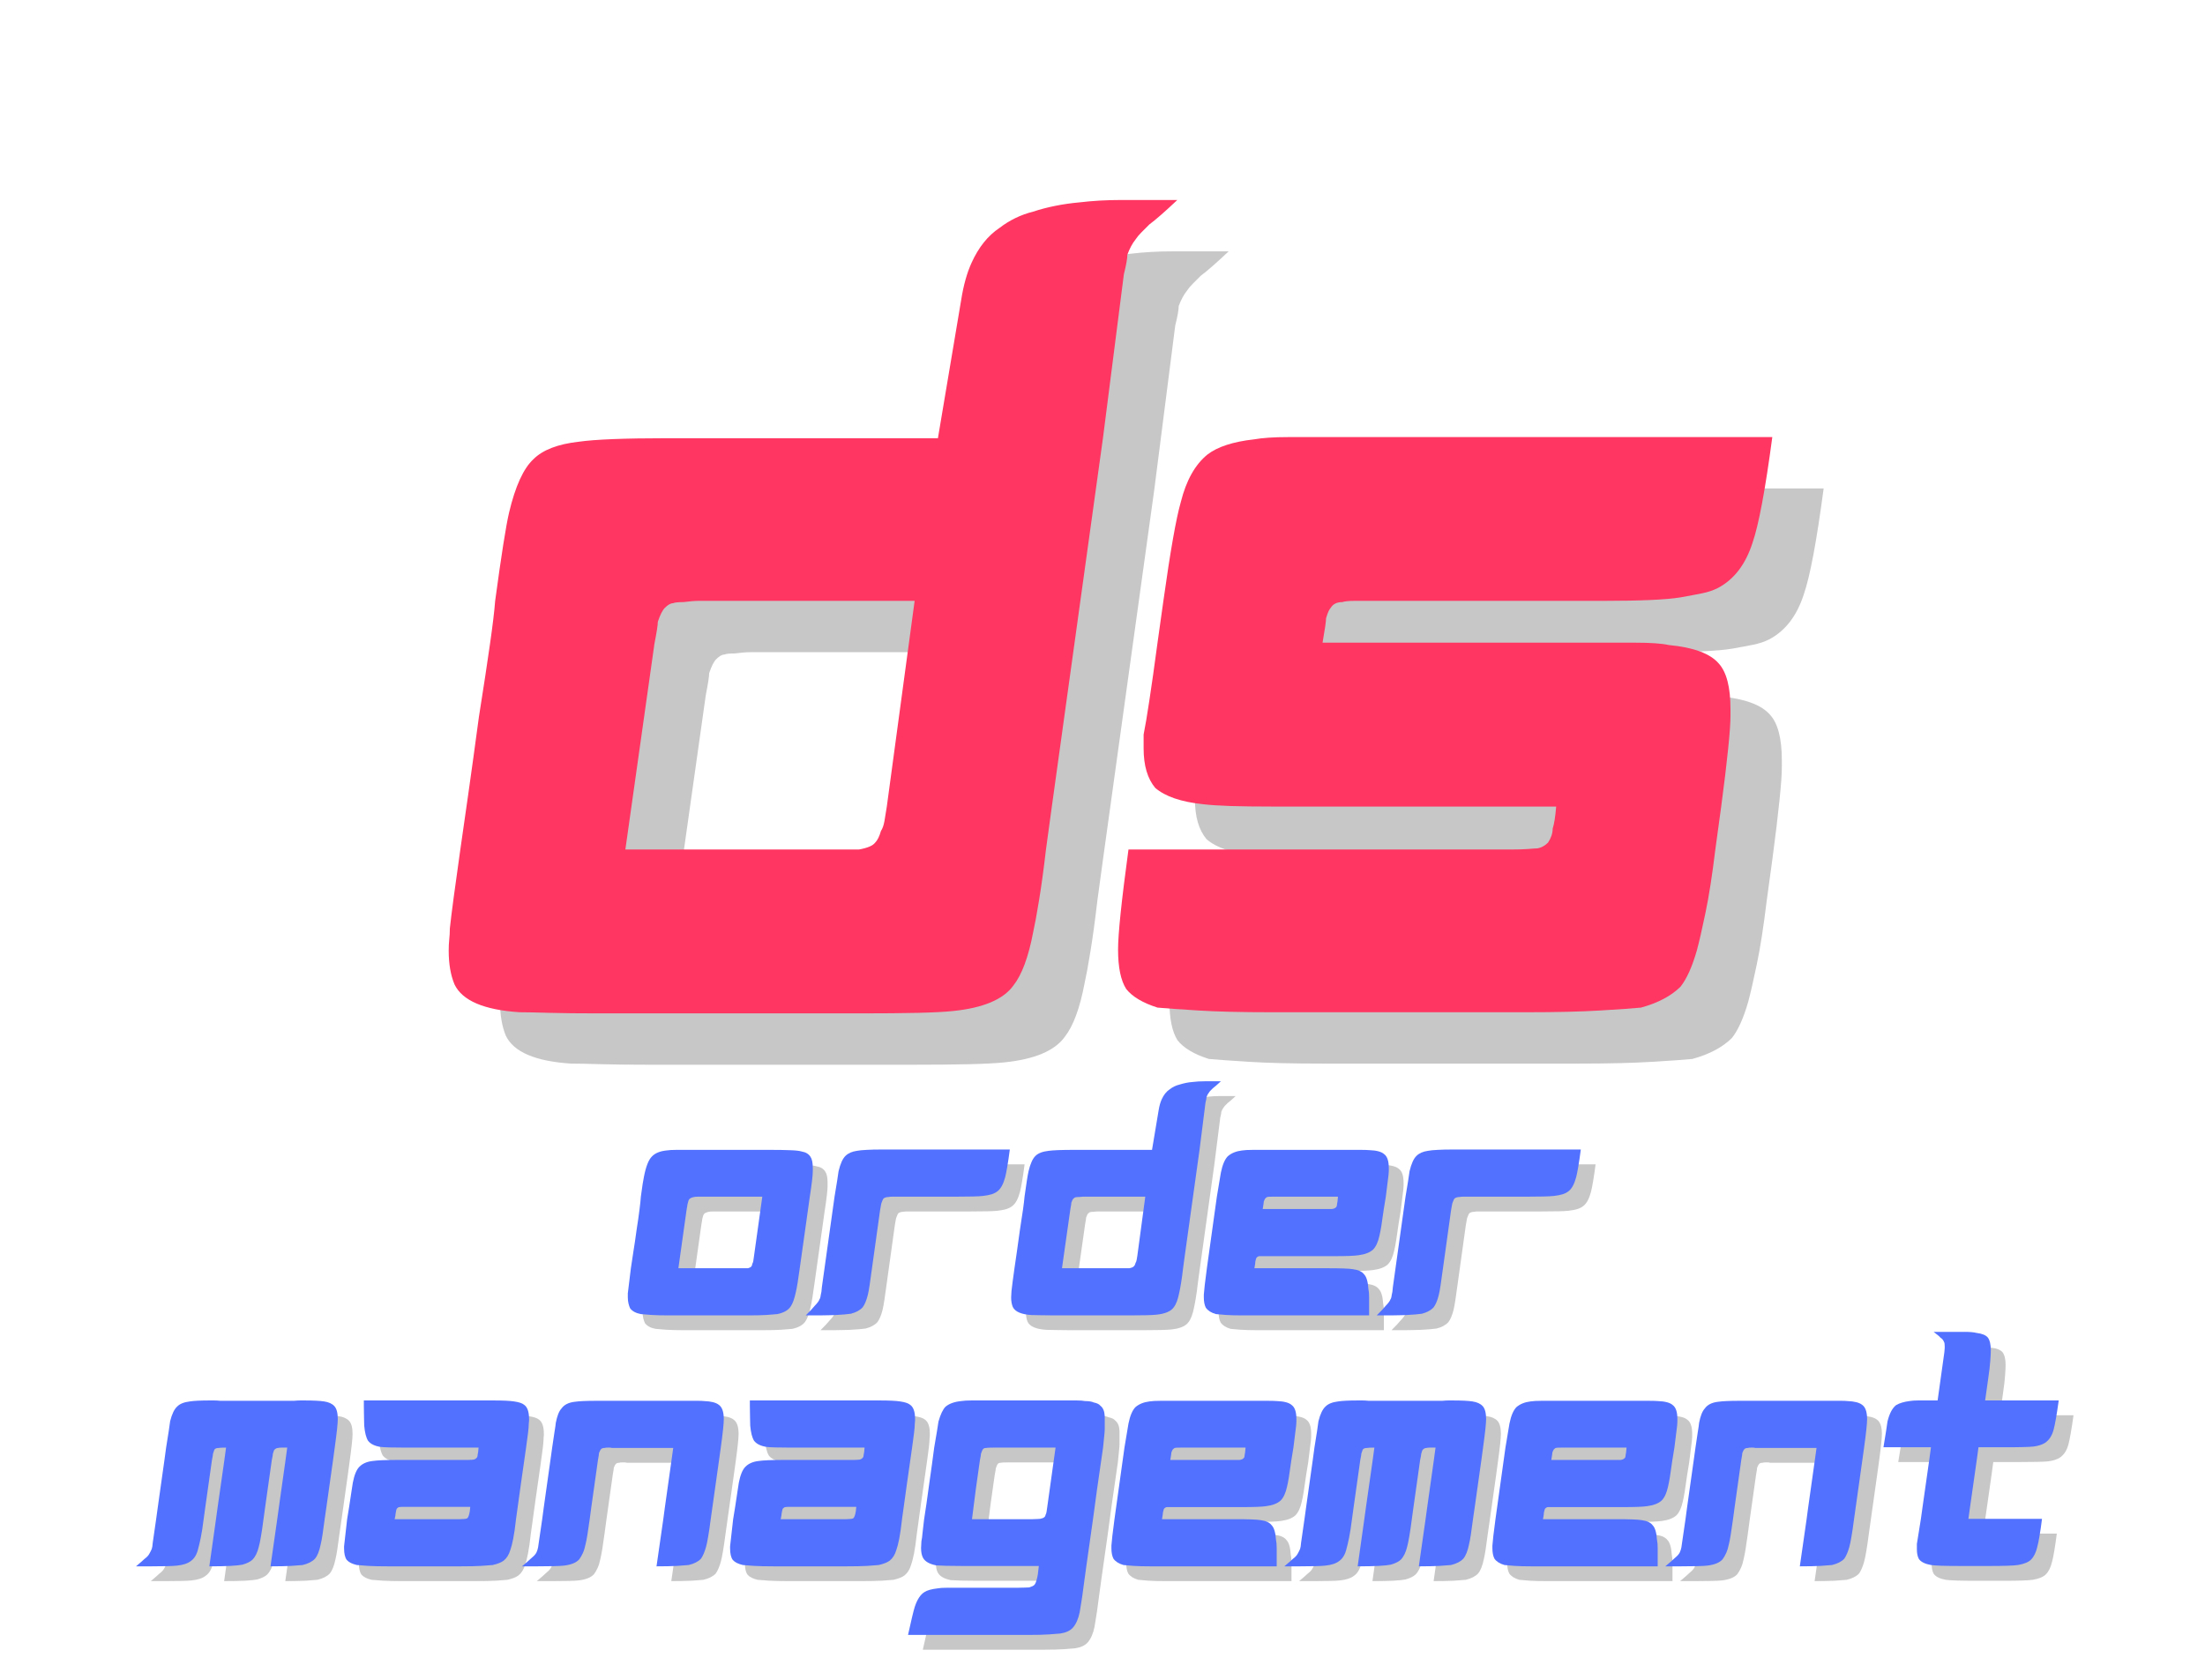 <svg xmlns="http://www.w3.org/2000/svg" xmlns:xlink="http://www.w3.org/1999/xlink" width="525" zoomAndPan="magnify" viewBox="0 0 393.75 300" height="400" preserveAspectRatio="xMidYMid meet" version="1.0"><defs><g/></defs><g fill="#737373" fill-opacity="0.4"><g transform="translate(87.218, 190.154)"><g><path d="M 93.594 -127.422 C 94.008 -130.047 94.629 -132.258 95.453 -134.062 C 96.703 -136.82 98.363 -138.895 100.438 -140.281 C 102.238 -141.664 104.242 -142.633 106.453 -143.188 C 107.703 -143.602 109.016 -143.945 110.391 -144.219 C 111.773 -144.5 113.227 -144.707 114.75 -144.844 C 115.863 -144.977 117.039 -145.082 118.281 -145.156 C 119.531 -145.227 120.848 -145.266 122.234 -145.266 L 132.188 -145.266 C 129.977 -143.18 128.316 -141.727 127.203 -140.906 C 126.648 -140.352 126.164 -139.867 125.75 -139.453 C 125.332 -139.035 124.988 -138.617 124.719 -138.203 C 124.164 -137.516 123.68 -136.613 123.266 -135.5 C 123.266 -134.812 123.055 -133.641 122.641 -131.984 L 118.906 -102.719 L 109.781 -36.938 L 108.734 -29.266 C 108.316 -25.66 107.898 -22.613 107.484 -20.125 C 107.078 -17.633 106.734 -15.77 106.453 -14.531 C 105.617 -10.102 104.441 -6.922 102.922 -4.984 C 101.129 -2.492 97.535 -0.973 92.141 -0.422 C 90.754 -0.273 88.676 -0.164 85.906 -0.094 C 83.145 -0.031 79.688 0 75.531 0 L 28.844 0 C 25.383 0 22.477 -0.031 20.125 -0.094 C 17.77 -0.164 15.973 -0.203 14.734 -0.203 C 8.367 -0.617 4.492 -2.281 3.109 -5.188 C 2.422 -6.844 2.078 -8.848 2.078 -11.203 C 2.078 -11.898 2.109 -12.555 2.172 -13.172 C 2.242 -13.797 2.281 -14.457 2.281 -15.156 C 2.562 -17.781 3.188 -22.484 4.156 -29.266 C 4.562 -32.023 5.039 -35.375 5.594 -39.312 C 6.156 -43.258 6.781 -47.797 7.469 -52.922 C 8.301 -58.172 8.957 -62.488 9.438 -65.875 C 9.926 -69.27 10.238 -71.867 10.375 -73.672 C 11.477 -81.828 12.305 -87.082 12.859 -89.438 C 13.973 -94.145 15.426 -97.328 17.219 -98.984 C 18.883 -100.641 21.582 -101.676 25.312 -102.094 C 28.219 -102.508 33.477 -102.719 41.094 -102.719 L 89.438 -102.719 Z M 48.344 -73.672 C 47.938 -73.672 47.383 -73.672 46.688 -73.672 C 46 -73.672 45.102 -73.598 44 -73.453 C 43.031 -73.453 42.406 -73.383 42.125 -73.25 C 41.707 -73.25 41.223 -72.973 40.672 -72.422 C 40.254 -72.004 39.836 -71.176 39.422 -69.938 C 39.422 -69.383 39.219 -68.066 38.812 -65.984 L 33.625 -29.266 L 75.328 -29.266 C 76.848 -29.535 77.816 -29.945 78.234 -30.5 C 78.648 -30.914 78.992 -31.609 79.266 -32.578 C 79.547 -32.992 79.754 -33.582 79.891 -34.344 C 80.023 -35.102 80.164 -35.969 80.312 -36.938 L 85.281 -73.672 Z M 48.344 -73.672 "/></g></g></g><g fill="#737373" fill-opacity="0.4"><g transform="translate(206.747, 190.154)"><g><path d="M 10.172 -73.672 C 11.41 -82.523 12.445 -88.406 13.281 -91.312 C 14.25 -95.188 15.836 -98.02 18.047 -99.812 C 19.848 -101.195 22.617 -102.098 26.359 -102.516 C 27.879 -102.785 29.914 -102.922 32.469 -102.922 C 35.031 -102.922 38.18 -102.922 41.922 -102.922 L 118.906 -102.922 C 117.656 -93.516 116.477 -87.223 115.375 -84.047 C 114.133 -80.172 112.062 -77.473 109.156 -75.953 C 108.32 -75.535 107.383 -75.223 106.344 -75.016 C 105.312 -74.805 104.035 -74.566 102.516 -74.297 C 100.023 -73.879 95.391 -73.672 88.609 -73.672 L 47.938 -73.672 C 46.551 -73.672 45.336 -73.672 44.297 -73.672 C 43.266 -73.672 42.539 -73.598 42.125 -73.453 C 41.156 -73.453 40.461 -73.109 40.047 -72.422 C 39.773 -72.148 39.5 -71.531 39.219 -70.562 C 39.219 -70 39.008 -68.547 38.594 -66.203 L 84.25 -66.203 C 88.406 -66.203 91.828 -66.203 94.516 -66.203 C 97.211 -66.203 99.188 -66.062 100.438 -65.781 C 104.863 -65.363 107.836 -64.258 109.359 -62.469 C 110.742 -60.938 111.438 -58.238 111.438 -54.375 L 111.438 -53.125 C 111.438 -51.875 111.297 -49.898 111.016 -47.203 C 110.742 -44.504 110.332 -41.082 109.781 -36.938 L 108.734 -29.266 C 108.18 -24.691 107.594 -20.914 106.969 -17.938 C 106.352 -14.969 105.836 -12.723 105.422 -11.203 C 104.586 -8.297 103.617 -6.148 102.516 -4.766 C 100.848 -3.109 98.492 -1.863 95.453 -1.031 C 94.066 -0.895 91.645 -0.723 88.188 -0.516 C 84.727 -0.305 80.375 -0.203 75.125 -0.203 L 29.469 -0.203 C 24.07 -0.203 19.711 -0.305 16.391 -0.516 C 13.066 -0.723 10.645 -0.895 9.125 -1.031 C 6.5 -1.863 4.633 -2.973 3.531 -4.359 C 2.562 -5.879 2.078 -8.227 2.078 -11.406 C 2.078 -14.176 2.695 -20.129 3.938 -29.266 L 72.219 -29.266 C 73.457 -29.266 74.492 -29.297 75.328 -29.359 C 76.16 -29.43 76.711 -29.469 76.984 -29.469 C 77.68 -29.602 78.305 -29.945 78.859 -30.5 C 79.41 -31.332 79.688 -32.164 79.688 -33 C 79.957 -33.82 80.164 -35.133 80.312 -36.938 L 29.469 -36.938 C 26.695 -36.938 24.273 -36.969 22.203 -37.031 C 20.129 -37.102 18.469 -37.211 17.219 -37.359 C 13.344 -37.766 10.508 -38.734 8.719 -40.266 C 7.332 -41.922 6.641 -44.27 6.641 -47.312 L 6.641 -49.797 C 6.922 -51.18 7.266 -53.223 7.672 -55.922 C 8.086 -58.617 8.57 -62.047 9.125 -66.203 Z M 10.172 -73.672 "/></g></g></g><g fill="#ff3661" fill-opacity="1"><g transform="translate(78.047, 180.983)"><g><path d="M 93.594 -127.422 C 94.008 -130.047 94.629 -132.258 95.453 -134.062 C 96.703 -136.82 98.363 -138.895 100.438 -140.281 C 102.238 -141.664 104.242 -142.633 106.453 -143.188 C 107.703 -143.602 109.016 -143.945 110.391 -144.219 C 111.773 -144.5 113.227 -144.707 114.75 -144.844 C 115.863 -144.977 117.039 -145.082 118.281 -145.156 C 119.531 -145.227 120.848 -145.266 122.234 -145.266 L 132.188 -145.266 C 129.977 -143.18 128.316 -141.727 127.203 -140.906 C 126.648 -140.352 126.164 -139.867 125.75 -139.453 C 125.332 -139.035 124.988 -138.617 124.719 -138.203 C 124.164 -137.516 123.68 -136.613 123.266 -135.5 C 123.266 -134.812 123.055 -133.641 122.641 -131.984 L 118.906 -102.719 L 109.781 -36.938 L 108.734 -29.266 C 108.316 -25.66 107.898 -22.613 107.484 -20.125 C 107.078 -17.633 106.734 -15.77 106.453 -14.531 C 105.617 -10.102 104.441 -6.922 102.922 -4.984 C 101.129 -2.492 97.535 -0.973 92.141 -0.422 C 90.754 -0.273 88.676 -0.164 85.906 -0.094 C 83.145 -0.031 79.688 0 75.531 0 L 28.844 0 C 25.383 0 22.477 -0.031 20.125 -0.094 C 17.77 -0.164 15.973 -0.203 14.734 -0.203 C 8.367 -0.617 4.492 -2.281 3.109 -5.188 C 2.422 -6.844 2.078 -8.848 2.078 -11.203 C 2.078 -11.898 2.109 -12.555 2.172 -13.172 C 2.242 -13.797 2.281 -14.457 2.281 -15.156 C 2.562 -17.781 3.188 -22.484 4.156 -29.266 C 4.562 -32.023 5.039 -35.375 5.594 -39.312 C 6.156 -43.258 6.781 -47.797 7.469 -52.922 C 8.301 -58.172 8.957 -62.488 9.438 -65.875 C 9.926 -69.27 10.238 -71.867 10.375 -73.672 C 11.477 -81.828 12.305 -87.082 12.859 -89.438 C 13.973 -94.145 15.426 -97.328 17.219 -98.984 C 18.883 -100.641 21.582 -101.676 25.312 -102.094 C 28.219 -102.508 33.477 -102.719 41.094 -102.719 L 89.438 -102.719 Z M 48.344 -73.672 C 47.938 -73.672 47.383 -73.672 46.688 -73.672 C 46 -73.672 45.102 -73.598 44 -73.453 C 43.031 -73.453 42.406 -73.383 42.125 -73.25 C 41.707 -73.25 41.223 -72.973 40.672 -72.422 C 40.254 -72.004 39.836 -71.176 39.422 -69.938 C 39.422 -69.383 39.219 -68.066 38.812 -65.984 L 33.625 -29.266 L 75.328 -29.266 C 76.848 -29.535 77.816 -29.945 78.234 -30.5 C 78.648 -30.914 78.992 -31.609 79.266 -32.578 C 79.547 -32.992 79.754 -33.582 79.891 -34.344 C 80.023 -35.102 80.164 -35.969 80.312 -36.938 L 85.281 -73.672 Z M 48.344 -73.672 "/></g></g></g><g fill="#ff3661" fill-opacity="1"><g transform="translate(197.576, 180.983)"><g><path d="M 10.172 -73.672 C 11.41 -82.523 12.445 -88.406 13.281 -91.312 C 14.25 -95.188 15.836 -98.02 18.047 -99.812 C 19.848 -101.195 22.617 -102.098 26.359 -102.516 C 27.879 -102.785 29.914 -102.922 32.469 -102.922 C 35.031 -102.922 38.18 -102.922 41.922 -102.922 L 118.906 -102.922 C 117.656 -93.516 116.477 -87.223 115.375 -84.047 C 114.133 -80.172 112.062 -77.473 109.156 -75.953 C 108.32 -75.535 107.383 -75.223 106.344 -75.016 C 105.312 -74.805 104.035 -74.566 102.516 -74.297 C 100.023 -73.879 95.391 -73.672 88.609 -73.672 L 47.938 -73.672 C 46.551 -73.672 45.336 -73.672 44.297 -73.672 C 43.266 -73.672 42.539 -73.598 42.125 -73.453 C 41.156 -73.453 40.461 -73.109 40.047 -72.422 C 39.773 -72.148 39.5 -71.531 39.219 -70.562 C 39.219 -70 39.008 -68.547 38.594 -66.203 L 84.25 -66.203 C 88.406 -66.203 91.828 -66.203 94.516 -66.203 C 97.211 -66.203 99.188 -66.062 100.438 -65.781 C 104.863 -65.363 107.836 -64.258 109.359 -62.469 C 110.742 -60.938 111.438 -58.238 111.438 -54.375 L 111.438 -53.125 C 111.438 -51.875 111.297 -49.898 111.016 -47.203 C 110.742 -44.504 110.332 -41.082 109.781 -36.938 L 108.734 -29.266 C 108.18 -24.691 107.594 -20.914 106.969 -17.938 C 106.352 -14.969 105.836 -12.723 105.422 -11.203 C 104.586 -8.297 103.617 -6.148 102.516 -4.766 C 100.848 -3.109 98.492 -1.863 95.453 -1.031 C 94.066 -0.895 91.645 -0.723 88.188 -0.516 C 84.727 -0.305 80.375 -0.203 75.125 -0.203 L 29.469 -0.203 C 24.07 -0.203 19.711 -0.305 16.391 -0.516 C 13.066 -0.723 10.645 -0.895 9.125 -1.031 C 6.5 -1.863 4.633 -2.973 3.531 -4.359 C 2.562 -5.879 2.078 -8.227 2.078 -11.406 C 2.078 -14.176 2.695 -20.129 3.938 -29.266 L 72.219 -29.266 C 73.457 -29.266 74.492 -29.297 75.328 -29.359 C 76.16 -29.43 76.711 -29.469 76.984 -29.469 C 77.68 -29.602 78.305 -29.945 78.859 -30.5 C 79.41 -31.332 79.688 -32.164 79.688 -33 C 79.957 -33.82 80.164 -35.133 80.312 -36.938 L 29.469 -36.938 C 26.695 -36.938 24.273 -36.969 22.203 -37.031 C 20.129 -37.102 18.469 -37.211 17.219 -37.359 C 13.344 -37.766 10.508 -38.734 8.719 -40.266 C 7.332 -41.922 6.641 -44.27 6.641 -47.312 L 6.641 -49.797 C 6.922 -51.18 7.266 -53.223 7.672 -55.922 C 8.086 -58.617 8.57 -62.047 9.125 -66.203 Z M 10.172 -73.672 "/></g></g></g><g fill="#737373" fill-opacity="0.4"><g transform="translate(114.157, 237.562)"><g><path d="M 2.922 -21.203 C 3.16 -22.992 3.344 -24.172 3.469 -24.734 C 3.82 -26.566 4.297 -27.781 4.891 -28.375 C 5.453 -28.969 6.312 -29.328 7.469 -29.453 C 7.906 -29.523 8.52 -29.562 9.312 -29.562 C 10.113 -29.562 11.113 -29.562 12.312 -29.562 L 26.047 -29.562 C 27.516 -29.562 28.719 -29.539 29.656 -29.5 C 30.594 -29.469 31.258 -29.391 31.656 -29.266 C 32.375 -29.148 32.895 -28.832 33.219 -28.312 C 33.488 -27.914 33.625 -27.258 33.625 -26.344 L 33.625 -25.75 C 33.625 -24.988 33.445 -23.473 33.094 -21.203 L 31.297 -8.422 C 31.016 -6.305 30.773 -4.852 30.578 -4.062 C 30.336 -2.945 30.039 -2.129 29.688 -1.609 C 29.25 -0.93 28.453 -0.473 27.297 -0.234 C 26.898 -0.191 26.266 -0.141 25.391 -0.078 C 24.516 -0.023 23.398 0 22.047 0 L 8 0 C 6.727 0 5.672 -0.023 4.828 -0.078 C 3.992 -0.141 3.359 -0.191 2.922 -0.234 C 2.047 -0.398 1.41 -0.738 1.016 -1.25 C 0.898 -1.488 0.801 -1.773 0.719 -2.109 C 0.633 -2.453 0.594 -2.82 0.594 -3.219 L 0.594 -3.938 C 0.676 -4.738 0.859 -6.234 1.141 -8.422 C 1.254 -9.223 1.398 -10.188 1.578 -11.312 C 1.766 -12.445 1.957 -13.754 2.156 -15.234 C 2.395 -16.742 2.57 -17.984 2.688 -18.953 C 2.812 -19.93 2.891 -20.68 2.922 -21.203 Z M 14.344 -21.203 C 13.863 -21.203 13.461 -21.203 13.141 -21.203 C 12.816 -21.203 12.578 -21.18 12.422 -21.141 C 12.023 -21.066 11.75 -20.945 11.594 -20.781 C 11.469 -20.664 11.348 -20.328 11.234 -19.766 C 11.234 -19.734 11.223 -19.645 11.203 -19.5 C 11.18 -19.363 11.148 -19.195 11.109 -19 L 9.625 -8.422 L 22.047 -8.422 C 22.316 -8.504 22.492 -8.582 22.578 -8.656 C 22.734 -8.82 22.812 -9.004 22.812 -9.203 C 22.895 -9.316 22.957 -9.484 23 -9.703 C 23.039 -9.922 23.082 -10.211 23.125 -10.578 L 24.609 -21.203 Z M 14.344 -21.203 "/></g></g></g><g fill="#737373" fill-opacity="0.4"><g transform="translate(148.323, 237.562)"><g><path d="M 3.344 -21.203 C 3.539 -22.359 3.695 -23.312 3.812 -24.062 C 3.938 -24.82 4.02 -25.383 4.062 -25.75 C 4.383 -27.102 4.801 -28.02 5.312 -28.5 C 5.789 -28.969 6.469 -29.266 7.344 -29.391 C 7.781 -29.473 8.359 -29.531 9.078 -29.562 C 9.797 -29.602 10.672 -29.625 11.703 -29.625 L 34.641 -29.625 C 34.484 -28.395 34.332 -27.367 34.188 -26.547 C 34.051 -25.734 33.926 -25.109 33.812 -24.672 C 33.488 -23.473 33.051 -22.656 32.5 -22.219 C 32.219 -21.977 31.859 -21.785 31.422 -21.641 C 30.984 -21.504 30.445 -21.398 29.812 -21.328 C 29.406 -21.285 28.805 -21.254 28.016 -21.234 C 27.223 -21.211 26.188 -21.203 24.906 -21.203 L 14.75 -21.203 C 14.312 -21.203 13.941 -21.203 13.641 -21.203 C 13.348 -21.203 13.125 -21.18 12.969 -21.141 C 12.645 -21.141 12.363 -21.062 12.125 -20.906 C 12.008 -20.789 11.891 -20.551 11.766 -20.188 C 11.723 -20.113 11.68 -19.957 11.641 -19.719 C 11.609 -19.477 11.551 -19.156 11.469 -18.75 L 10.031 -8.422 C 9.875 -7.223 9.734 -6.223 9.609 -5.422 C 9.492 -4.629 9.379 -4.016 9.266 -3.578 C 9.023 -2.629 8.723 -1.914 8.359 -1.438 C 7.879 -0.914 7.18 -0.535 6.266 -0.297 C 5.992 -0.254 5.617 -0.211 5.141 -0.172 C 4.66 -0.141 4.102 -0.102 3.469 -0.062 C 3.188 -0.062 2.828 -0.051 2.391 -0.031 C 1.953 -0.008 1.395 0 0.719 0 L -1.797 0 C -1.359 -0.438 -1.02 -0.785 -0.781 -1.047 C -0.539 -1.305 -0.359 -1.516 -0.234 -1.672 C 0.273 -2.191 0.57 -2.594 0.656 -2.875 C 0.738 -2.988 0.789 -3.113 0.812 -3.25 C 0.832 -3.395 0.859 -3.547 0.891 -3.703 C 0.973 -3.941 1.035 -4.379 1.078 -5.016 Z M 3.344 -21.203 "/></g></g></g><g fill="#737373" fill-opacity="0.4"><g transform="translate(182.609, 237.562)"><g><path d="M 26.938 -36.672 C 27.062 -37.43 27.242 -38.07 27.484 -38.594 C 27.836 -39.383 28.312 -39.977 28.906 -40.375 C 29.426 -40.781 30.004 -41.062 30.641 -41.219 C 31.004 -41.332 31.383 -41.43 31.781 -41.516 C 32.176 -41.598 32.594 -41.656 33.031 -41.688 C 33.352 -41.727 33.691 -41.758 34.047 -41.781 C 34.41 -41.801 34.789 -41.812 35.188 -41.812 L 38.047 -41.812 C 37.41 -41.219 36.93 -40.801 36.609 -40.562 C 36.453 -40.406 36.312 -40.266 36.188 -40.141 C 36.07 -40.023 35.977 -39.906 35.906 -39.781 C 35.738 -39.582 35.598 -39.32 35.484 -39 C 35.484 -38.801 35.422 -38.461 35.297 -37.984 L 34.234 -29.562 L 31.594 -10.625 L 31.297 -8.422 C 31.18 -7.391 31.062 -6.516 30.938 -5.797 C 30.82 -5.078 30.723 -4.539 30.641 -4.188 C 30.398 -2.906 30.062 -1.988 29.625 -1.438 C 29.113 -0.719 28.078 -0.281 26.516 -0.125 C 26.117 -0.082 25.52 -0.051 24.719 -0.031 C 23.926 -0.008 22.938 0 21.75 0 L 8.297 0 C 7.305 0 6.473 -0.008 5.797 -0.031 C 5.117 -0.051 4.598 -0.062 4.234 -0.062 C 2.41 -0.176 1.297 -0.656 0.891 -1.5 C 0.691 -1.969 0.594 -2.539 0.594 -3.219 C 0.594 -3.426 0.602 -3.617 0.625 -3.797 C 0.645 -3.973 0.656 -4.16 0.656 -4.359 C 0.738 -5.117 0.914 -6.473 1.188 -8.422 C 1.312 -9.223 1.453 -10.188 1.609 -11.312 C 1.773 -12.445 1.957 -13.754 2.156 -15.234 C 2.395 -16.742 2.582 -17.984 2.719 -18.953 C 2.852 -19.93 2.941 -20.68 2.984 -21.203 C 3.305 -23.555 3.547 -25.07 3.703 -25.75 C 4.023 -27.102 4.441 -28.02 4.953 -28.5 C 5.43 -28.969 6.207 -29.266 7.281 -29.391 C 8.125 -29.504 9.641 -29.562 11.828 -29.562 L 25.75 -29.562 Z M 13.922 -21.203 C 13.797 -21.203 13.633 -21.203 13.438 -21.203 C 13.238 -21.203 12.977 -21.18 12.656 -21.141 C 12.383 -21.141 12.207 -21.125 12.125 -21.094 C 12.008 -21.094 11.867 -21.008 11.703 -20.844 C 11.586 -20.727 11.469 -20.488 11.344 -20.125 C 11.344 -19.969 11.285 -19.594 11.172 -19 L 9.672 -8.422 L 21.688 -8.422 C 22.125 -8.504 22.398 -8.625 22.516 -8.781 C 22.641 -8.895 22.738 -9.094 22.812 -9.375 C 22.895 -9.5 22.957 -9.672 23 -9.891 C 23.039 -10.109 23.082 -10.352 23.125 -10.625 L 24.547 -21.203 Z M 13.922 -21.203 "/></g></g></g><g fill="#737373" fill-opacity="0.4"><g transform="translate(217.014, 237.562)"><g><path d="M 12.781 -29.562 L 25.812 -29.562 C 26.883 -29.562 27.773 -29.562 28.484 -29.562 C 29.203 -29.562 29.742 -29.547 30.109 -29.516 C 31.422 -29.473 32.316 -29.234 32.797 -28.797 C 33.348 -28.391 33.625 -27.57 33.625 -26.344 C 33.625 -26.188 33.625 -26 33.625 -25.781 C 33.625 -25.562 33.609 -25.332 33.578 -25.094 C 33.535 -24.727 33.473 -24.227 33.391 -23.594 C 33.305 -22.957 33.207 -22.16 33.094 -21.203 L 32.734 -19 C 32.41 -16.57 32.148 -14.977 31.953 -14.219 C 31.711 -13.102 31.336 -12.285 30.828 -11.766 C 30.266 -11.242 29.406 -10.906 28.25 -10.75 C 27.5 -10.633 26.066 -10.578 23.953 -10.578 L 10.516 -10.578 C 10.359 -10.578 10.195 -10.492 10.031 -10.328 C 9.957 -10.254 9.879 -10.02 9.797 -9.625 C 9.797 -9.414 9.738 -9.016 9.625 -8.422 L 22.766 -8.422 C 25.109 -8.422 26.598 -8.363 27.234 -8.25 C 28.191 -8.125 28.848 -7.82 29.203 -7.344 C 29.641 -6.906 29.898 -6.031 29.984 -4.719 C 30.066 -4.363 30.109 -3.875 30.109 -3.25 C 30.109 -2.633 30.109 -1.891 30.109 -1.016 L 30.109 0 L 7.531 0 C 6.332 0 5.344 -0.023 4.562 -0.078 C 3.789 -0.141 3.188 -0.191 2.75 -0.234 C 1.914 -0.473 1.316 -0.852 0.953 -1.375 C 0.711 -1.852 0.594 -2.469 0.594 -3.219 L 0.594 -3.703 C 0.633 -4.422 0.816 -5.992 1.141 -8.422 L 2.922 -21.203 L 3.641 -25.5 C 3.922 -26.895 4.336 -27.875 4.891 -28.438 C 5.535 -28.988 6.375 -29.328 7.406 -29.453 C 7.844 -29.523 8.508 -29.562 9.406 -29.562 C 10.301 -29.562 11.426 -29.562 12.781 -29.562 Z M 12.906 -21.203 C 12.301 -21.203 11.961 -21.18 11.891 -21.141 C 11.805 -21.109 11.688 -21.008 11.531 -20.844 C 11.445 -20.688 11.367 -20.508 11.297 -20.312 C 11.297 -20.156 11.234 -19.719 11.109 -19 L 23.469 -19 C 23.789 -19.039 24.031 -19.141 24.188 -19.297 C 24.312 -19.41 24.375 -19.586 24.375 -19.828 C 24.445 -20.109 24.504 -20.566 24.547 -21.203 Z M 12.906 -21.203 "/></g></g></g><g fill="#737373" fill-opacity="0.4"><g transform="translate(250.285, 237.562)"><g><path d="M 3.344 -21.203 C 3.539 -22.359 3.695 -23.312 3.812 -24.062 C 3.938 -24.82 4.02 -25.383 4.062 -25.75 C 4.383 -27.102 4.801 -28.02 5.312 -28.5 C 5.789 -28.969 6.469 -29.266 7.344 -29.391 C 7.781 -29.473 8.359 -29.531 9.078 -29.562 C 9.797 -29.602 10.672 -29.625 11.703 -29.625 L 34.641 -29.625 C 34.484 -28.395 34.332 -27.367 34.188 -26.547 C 34.051 -25.734 33.926 -25.109 33.812 -24.672 C 33.488 -23.473 33.051 -22.656 32.5 -22.219 C 32.219 -21.977 31.859 -21.785 31.422 -21.641 C 30.984 -21.504 30.445 -21.398 29.812 -21.328 C 29.406 -21.285 28.805 -21.254 28.016 -21.234 C 27.223 -21.211 26.188 -21.203 24.906 -21.203 L 14.75 -21.203 C 14.312 -21.203 13.941 -21.203 13.641 -21.203 C 13.348 -21.203 13.125 -21.18 12.969 -21.141 C 12.645 -21.141 12.363 -21.062 12.125 -20.906 C 12.008 -20.789 11.891 -20.551 11.766 -20.188 C 11.723 -20.113 11.68 -19.957 11.641 -19.719 C 11.609 -19.477 11.551 -19.156 11.469 -18.75 L 10.031 -8.422 C 9.875 -7.223 9.734 -6.223 9.609 -5.422 C 9.492 -4.629 9.379 -4.016 9.266 -3.578 C 9.023 -2.629 8.723 -1.914 8.359 -1.438 C 7.879 -0.914 7.18 -0.535 6.266 -0.297 C 5.992 -0.254 5.617 -0.211 5.141 -0.172 C 4.66 -0.141 4.102 -0.102 3.469 -0.062 C 3.188 -0.062 2.828 -0.051 2.391 -0.031 C 1.953 -0.008 1.395 0 0.719 0 L -1.797 0 C -1.359 -0.438 -1.02 -0.785 -0.781 -1.047 C -0.539 -1.305 -0.359 -1.516 -0.234 -1.672 C 0.273 -2.191 0.57 -2.594 0.656 -2.875 C 0.738 -2.988 0.789 -3.113 0.812 -3.25 C 0.832 -3.395 0.859 -3.547 0.891 -3.703 C 0.973 -3.941 1.035 -4.379 1.078 -5.016 Z M 3.344 -21.203 "/></g></g></g><g fill="#5271ff" fill-opacity="1"><g transform="translate(111.516, 234.921)"><g><path d="M 2.922 -21.203 C 3.16 -22.992 3.344 -24.172 3.469 -24.734 C 3.82 -26.566 4.297 -27.781 4.891 -28.375 C 5.453 -28.969 6.312 -29.328 7.469 -29.453 C 7.906 -29.523 8.52 -29.562 9.312 -29.562 C 10.113 -29.562 11.113 -29.562 12.312 -29.562 L 26.047 -29.562 C 27.516 -29.562 28.719 -29.539 29.656 -29.5 C 30.594 -29.469 31.258 -29.391 31.656 -29.266 C 32.375 -29.148 32.895 -28.832 33.219 -28.312 C 33.488 -27.914 33.625 -27.258 33.625 -26.344 L 33.625 -25.75 C 33.625 -24.988 33.445 -23.473 33.094 -21.203 L 31.297 -8.422 C 31.016 -6.305 30.773 -4.852 30.578 -4.062 C 30.336 -2.945 30.039 -2.129 29.688 -1.609 C 29.25 -0.93 28.453 -0.473 27.297 -0.234 C 26.898 -0.191 26.266 -0.141 25.391 -0.078 C 24.516 -0.023 23.398 0 22.047 0 L 8 0 C 6.727 0 5.672 -0.023 4.828 -0.078 C 3.992 -0.141 3.359 -0.191 2.922 -0.234 C 2.047 -0.398 1.41 -0.738 1.016 -1.25 C 0.898 -1.488 0.801 -1.773 0.719 -2.109 C 0.633 -2.453 0.594 -2.82 0.594 -3.219 L 0.594 -3.938 C 0.676 -4.738 0.859 -6.234 1.141 -8.422 C 1.254 -9.223 1.398 -10.188 1.578 -11.312 C 1.766 -12.445 1.957 -13.754 2.156 -15.234 C 2.395 -16.742 2.57 -17.984 2.688 -18.953 C 2.812 -19.93 2.891 -20.68 2.922 -21.203 Z M 14.344 -21.203 C 13.863 -21.203 13.461 -21.203 13.141 -21.203 C 12.816 -21.203 12.578 -21.18 12.422 -21.141 C 12.023 -21.066 11.75 -20.945 11.594 -20.781 C 11.469 -20.664 11.348 -20.328 11.234 -19.766 C 11.234 -19.734 11.223 -19.645 11.203 -19.5 C 11.18 -19.363 11.148 -19.195 11.109 -19 L 9.625 -8.422 L 22.047 -8.422 C 22.316 -8.504 22.492 -8.582 22.578 -8.656 C 22.734 -8.82 22.812 -9.004 22.812 -9.203 C 22.895 -9.316 22.957 -9.484 23 -9.703 C 23.039 -9.922 23.082 -10.211 23.125 -10.578 L 24.609 -21.203 Z M 14.344 -21.203 "/></g></g></g><g fill="#5271ff" fill-opacity="1"><g transform="translate(145.682, 234.921)"><g><path d="M 3.344 -21.203 C 3.539 -22.359 3.695 -23.312 3.812 -24.062 C 3.938 -24.82 4.02 -25.383 4.062 -25.75 C 4.383 -27.102 4.801 -28.02 5.312 -28.5 C 5.789 -28.969 6.469 -29.266 7.344 -29.391 C 7.781 -29.473 8.359 -29.531 9.078 -29.562 C 9.797 -29.602 10.672 -29.625 11.703 -29.625 L 34.641 -29.625 C 34.484 -28.395 34.332 -27.367 34.188 -26.547 C 34.051 -25.734 33.926 -25.109 33.812 -24.672 C 33.488 -23.473 33.051 -22.656 32.5 -22.219 C 32.219 -21.977 31.859 -21.785 31.422 -21.641 C 30.984 -21.504 30.445 -21.398 29.812 -21.328 C 29.406 -21.285 28.805 -21.254 28.016 -21.234 C 27.223 -21.211 26.188 -21.203 24.906 -21.203 L 14.75 -21.203 C 14.312 -21.203 13.941 -21.203 13.641 -21.203 C 13.348 -21.203 13.125 -21.18 12.969 -21.141 C 12.645 -21.141 12.363 -21.062 12.125 -20.906 C 12.008 -20.789 11.891 -20.551 11.766 -20.188 C 11.723 -20.113 11.68 -19.957 11.641 -19.719 C 11.609 -19.477 11.551 -19.156 11.469 -18.75 L 10.031 -8.422 C 9.875 -7.223 9.734 -6.223 9.609 -5.422 C 9.492 -4.629 9.379 -4.016 9.266 -3.578 C 9.023 -2.629 8.723 -1.914 8.359 -1.438 C 7.879 -0.914 7.18 -0.535 6.266 -0.297 C 5.992 -0.254 5.617 -0.211 5.141 -0.172 C 4.66 -0.141 4.102 -0.102 3.469 -0.062 C 3.188 -0.062 2.828 -0.051 2.391 -0.031 C 1.953 -0.008 1.395 0 0.719 0 L -1.797 0 C -1.359 -0.438 -1.02 -0.785 -0.781 -1.047 C -0.539 -1.305 -0.359 -1.516 -0.234 -1.672 C 0.273 -2.191 0.57 -2.594 0.656 -2.875 C 0.738 -2.988 0.789 -3.113 0.812 -3.25 C 0.832 -3.395 0.859 -3.547 0.891 -3.703 C 0.973 -3.941 1.035 -4.379 1.078 -5.016 Z M 3.344 -21.203 "/></g></g></g><g fill="#5271ff" fill-opacity="1"><g transform="translate(179.968, 234.921)"><g><path d="M 26.938 -36.672 C 27.062 -37.43 27.242 -38.07 27.484 -38.594 C 27.836 -39.383 28.312 -39.977 28.906 -40.375 C 29.426 -40.781 30.004 -41.062 30.641 -41.219 C 31.004 -41.332 31.383 -41.43 31.781 -41.516 C 32.176 -41.598 32.594 -41.656 33.031 -41.688 C 33.352 -41.727 33.691 -41.758 34.047 -41.781 C 34.41 -41.801 34.789 -41.812 35.188 -41.812 L 38.047 -41.812 C 37.41 -41.219 36.93 -40.801 36.609 -40.562 C 36.453 -40.406 36.312 -40.266 36.188 -40.141 C 36.07 -40.023 35.977 -39.906 35.906 -39.781 C 35.738 -39.582 35.598 -39.32 35.484 -39 C 35.484 -38.801 35.422 -38.461 35.297 -37.984 L 34.234 -29.562 L 31.594 -10.625 L 31.297 -8.422 C 31.18 -7.391 31.062 -6.516 30.938 -5.797 C 30.82 -5.078 30.723 -4.539 30.641 -4.188 C 30.398 -2.906 30.062 -1.988 29.625 -1.438 C 29.113 -0.719 28.078 -0.281 26.516 -0.125 C 26.117 -0.082 25.52 -0.051 24.719 -0.031 C 23.926 -0.008 22.938 0 21.75 0 L 8.297 0 C 7.305 0 6.473 -0.008 5.797 -0.031 C 5.117 -0.051 4.598 -0.062 4.234 -0.062 C 2.41 -0.176 1.297 -0.656 0.891 -1.5 C 0.691 -1.969 0.594 -2.539 0.594 -3.219 C 0.594 -3.426 0.602 -3.617 0.625 -3.797 C 0.645 -3.973 0.656 -4.16 0.656 -4.359 C 0.738 -5.117 0.914 -6.473 1.188 -8.422 C 1.312 -9.223 1.453 -10.188 1.609 -11.312 C 1.773 -12.445 1.957 -13.754 2.156 -15.234 C 2.395 -16.742 2.582 -17.984 2.719 -18.953 C 2.852 -19.93 2.941 -20.68 2.984 -21.203 C 3.305 -23.555 3.547 -25.07 3.703 -25.75 C 4.023 -27.102 4.441 -28.02 4.953 -28.5 C 5.43 -28.969 6.207 -29.266 7.281 -29.391 C 8.125 -29.504 9.641 -29.562 11.828 -29.562 L 25.75 -29.562 Z M 13.922 -21.203 C 13.797 -21.203 13.633 -21.203 13.438 -21.203 C 13.238 -21.203 12.977 -21.18 12.656 -21.141 C 12.383 -21.141 12.207 -21.125 12.125 -21.094 C 12.008 -21.094 11.867 -21.008 11.703 -20.844 C 11.586 -20.727 11.469 -20.488 11.344 -20.125 C 11.344 -19.969 11.285 -19.594 11.172 -19 L 9.672 -8.422 L 21.688 -8.422 C 22.125 -8.504 22.398 -8.625 22.516 -8.781 C 22.641 -8.895 22.738 -9.094 22.812 -9.375 C 22.895 -9.5 22.957 -9.672 23 -9.891 C 23.039 -10.109 23.082 -10.352 23.125 -10.625 L 24.547 -21.203 Z M 13.922 -21.203 "/></g></g></g><g fill="#5271ff" fill-opacity="1"><g transform="translate(214.374, 234.921)"><g><path d="M 12.781 -29.562 L 25.812 -29.562 C 26.883 -29.562 27.773 -29.562 28.484 -29.562 C 29.203 -29.562 29.742 -29.547 30.109 -29.516 C 31.422 -29.473 32.316 -29.234 32.797 -28.797 C 33.348 -28.391 33.625 -27.57 33.625 -26.344 C 33.625 -26.188 33.625 -26 33.625 -25.781 C 33.625 -25.562 33.609 -25.332 33.578 -25.094 C 33.535 -24.727 33.473 -24.227 33.391 -23.594 C 33.305 -22.957 33.207 -22.16 33.094 -21.203 L 32.734 -19 C 32.41 -16.57 32.148 -14.977 31.953 -14.219 C 31.711 -13.102 31.336 -12.285 30.828 -11.766 C 30.266 -11.242 29.406 -10.906 28.25 -10.75 C 27.5 -10.633 26.066 -10.578 23.953 -10.578 L 10.516 -10.578 C 10.359 -10.578 10.195 -10.492 10.031 -10.328 C 9.957 -10.254 9.879 -10.02 9.797 -9.625 C 9.797 -9.414 9.738 -9.016 9.625 -8.422 L 22.766 -8.422 C 25.109 -8.422 26.598 -8.363 27.234 -8.25 C 28.191 -8.125 28.848 -7.82 29.203 -7.344 C 29.641 -6.906 29.898 -6.031 29.984 -4.719 C 30.066 -4.363 30.109 -3.875 30.109 -3.25 C 30.109 -2.633 30.109 -1.891 30.109 -1.016 L 30.109 0 L 7.531 0 C 6.332 0 5.344 -0.023 4.562 -0.078 C 3.789 -0.141 3.188 -0.191 2.75 -0.234 C 1.914 -0.473 1.316 -0.852 0.953 -1.375 C 0.711 -1.852 0.594 -2.469 0.594 -3.219 L 0.594 -3.703 C 0.633 -4.422 0.816 -5.992 1.141 -8.422 L 2.922 -21.203 L 3.641 -25.5 C 3.922 -26.895 4.336 -27.875 4.891 -28.438 C 5.535 -28.988 6.375 -29.328 7.406 -29.453 C 7.844 -29.523 8.508 -29.562 9.406 -29.562 C 10.301 -29.562 11.426 -29.562 12.781 -29.562 Z M 12.906 -21.203 C 12.301 -21.203 11.961 -21.18 11.891 -21.141 C 11.805 -21.109 11.688 -21.008 11.531 -20.844 C 11.445 -20.688 11.367 -20.508 11.297 -20.312 C 11.297 -20.156 11.234 -19.719 11.109 -19 L 23.469 -19 C 23.789 -19.039 24.031 -19.141 24.188 -19.297 C 24.312 -19.41 24.375 -19.586 24.375 -19.828 C 24.445 -20.109 24.504 -20.566 24.547 -21.203 Z M 12.906 -21.203 "/></g></g></g><g fill="#5271ff" fill-opacity="1"><g transform="translate(247.644, 234.921)"><g><path d="M 3.344 -21.203 C 3.539 -22.359 3.695 -23.312 3.812 -24.062 C 3.938 -24.82 4.02 -25.383 4.062 -25.75 C 4.383 -27.102 4.801 -28.02 5.312 -28.5 C 5.789 -28.969 6.469 -29.266 7.344 -29.391 C 7.781 -29.473 8.359 -29.531 9.078 -29.562 C 9.797 -29.602 10.672 -29.625 11.703 -29.625 L 34.641 -29.625 C 34.484 -28.395 34.332 -27.367 34.188 -26.547 C 34.051 -25.734 33.926 -25.109 33.812 -24.672 C 33.488 -23.473 33.051 -22.656 32.5 -22.219 C 32.219 -21.977 31.859 -21.785 31.422 -21.641 C 30.984 -21.504 30.445 -21.398 29.812 -21.328 C 29.406 -21.285 28.805 -21.254 28.016 -21.234 C 27.223 -21.211 26.188 -21.203 24.906 -21.203 L 14.75 -21.203 C 14.312 -21.203 13.941 -21.203 13.641 -21.203 C 13.348 -21.203 13.125 -21.18 12.969 -21.141 C 12.645 -21.141 12.363 -21.062 12.125 -20.906 C 12.008 -20.789 11.891 -20.551 11.766 -20.188 C 11.723 -20.113 11.68 -19.957 11.641 -19.719 C 11.609 -19.477 11.551 -19.156 11.469 -18.75 L 10.031 -8.422 C 9.875 -7.223 9.734 -6.223 9.609 -5.422 C 9.492 -4.629 9.379 -4.016 9.266 -3.578 C 9.023 -2.629 8.723 -1.914 8.359 -1.438 C 7.879 -0.914 7.18 -0.535 6.266 -0.297 C 5.992 -0.254 5.617 -0.211 5.141 -0.172 C 4.66 -0.141 4.102 -0.102 3.469 -0.062 C 3.188 -0.062 2.828 -0.051 2.391 -0.031 C 1.953 -0.008 1.395 0 0.719 0 L -1.797 0 C -1.359 -0.438 -1.02 -0.785 -0.781 -1.047 C -0.539 -1.305 -0.359 -1.516 -0.234 -1.672 C 0.273 -2.191 0.57 -2.594 0.656 -2.875 C 0.738 -2.988 0.789 -3.113 0.812 -3.25 C 0.832 -3.395 0.859 -3.547 0.891 -3.703 C 0.973 -3.941 1.035 -4.379 1.078 -5.016 Z M 3.344 -21.203 "/></g></g></g><g fill="#737373" fill-opacity="0.4"><g transform="translate(28.725, 282.378)"><g><path d="M 3.578 -21.203 C 3.773 -22.398 3.93 -23.383 4.047 -24.156 C 4.172 -24.938 4.254 -25.523 4.297 -25.922 C 4.617 -27.203 5.039 -28.078 5.562 -28.547 C 6.031 -29.023 6.785 -29.328 7.828 -29.453 C 8.547 -29.566 9.738 -29.625 11.406 -29.625 C 11.602 -29.625 11.859 -29.625 12.172 -29.625 C 12.492 -29.625 12.859 -29.602 13.266 -29.562 L 26.406 -29.562 C 26.844 -29.602 27.207 -29.625 27.5 -29.625 C 27.801 -29.625 28.031 -29.625 28.188 -29.625 C 29.863 -29.625 31.062 -29.566 31.781 -29.453 C 32.613 -29.328 33.227 -29.047 33.625 -28.609 C 34.031 -28.172 34.234 -27.395 34.234 -26.281 C 34.234 -25.52 34.051 -23.828 33.688 -21.203 L 33.391 -19 L 32.203 -10.578 L 31.891 -8.422 C 31.617 -6.234 31.383 -4.738 31.188 -3.938 C 30.945 -2.75 30.609 -1.895 30.172 -1.375 C 29.691 -0.852 28.953 -0.473 27.953 -0.234 C 27.555 -0.191 26.879 -0.141 25.922 -0.078 C 24.961 -0.023 23.727 0 22.219 0 L 23.422 -8.422 L 23.719 -10.578 L 24.906 -19 L 25.203 -21.203 C 24.805 -21.203 24.469 -21.203 24.188 -21.203 C 23.914 -21.203 23.719 -21.18 23.594 -21.141 C 23.352 -21.141 23.133 -21.039 22.938 -20.844 C 22.852 -20.77 22.754 -20.516 22.641 -20.078 C 22.641 -19.91 22.578 -19.551 22.453 -19 L 21.266 -10.578 L 20.969 -8.422 C 20.812 -7.191 20.66 -6.164 20.516 -5.344 C 20.379 -4.531 20.25 -3.906 20.125 -3.469 C 19.883 -2.469 19.508 -1.707 19 -1.188 C 18.633 -0.832 18.035 -0.535 17.203 -0.297 C 16.805 -0.211 16.109 -0.141 15.109 -0.078 C 14.117 -0.023 12.848 0 11.297 0 L 12.484 -8.422 L 12.781 -10.578 L 13.984 -19 L 14.281 -21.203 C 13.562 -21.203 13.125 -21.18 12.969 -21.141 C 12.645 -21.141 12.406 -21.062 12.25 -20.906 C 12.207 -20.863 12.164 -20.77 12.125 -20.625 C 12.082 -20.488 12.023 -20.32 11.953 -20.125 C 11.953 -19.969 11.891 -19.594 11.766 -19 L 10.578 -10.578 L 10.281 -8.422 C 10.113 -7.066 9.941 -5.961 9.766 -5.109 C 9.586 -4.254 9.438 -3.609 9.312 -3.172 C 9.07 -2.129 8.633 -1.391 8 -0.953 C 7.445 -0.516 6.613 -0.238 5.5 -0.125 C 5.094 -0.082 4.52 -0.051 3.781 -0.031 C 3.051 -0.008 2.109 0 0.953 0 L -1.797 0 C -0.992 -0.676 -0.492 -1.113 -0.297 -1.312 C 0.141 -1.633 0.438 -1.953 0.594 -2.266 C 0.758 -2.547 0.898 -2.828 1.016 -3.109 C 1.098 -3.348 1.156 -3.707 1.188 -4.188 L 1.797 -8.422 L 2.094 -10.578 L 3.281 -19 Z M 3.578 -21.203 "/></g></g></g><g fill="#737373" fill-opacity="0.4"><g transform="translate(63.489, 282.378)"><g><path d="M 27.234 -29.625 C 28.984 -29.625 30.219 -29.566 30.938 -29.453 C 31.812 -29.328 32.41 -29.129 32.734 -28.859 C 33.328 -28.453 33.625 -27.613 33.625 -26.344 C 33.625 -26.219 33.625 -26.098 33.625 -25.984 C 33.625 -25.867 33.609 -25.707 33.578 -25.5 C 33.578 -25.145 33.535 -24.609 33.453 -23.891 C 33.367 -23.172 33.25 -22.273 33.094 -21.203 L 32.141 -14.516 L 31.297 -8.422 C 31.141 -6.984 30.973 -5.816 30.797 -4.922 C 30.617 -4.023 30.445 -3.359 30.281 -2.922 C 30.039 -2.086 29.645 -1.453 29.094 -1.016 C 28.656 -0.691 28 -0.43 27.125 -0.234 C 26.719 -0.191 26.035 -0.141 25.078 -0.078 C 24.129 -0.023 22.898 0 21.391 0 L 8.422 0 C 6.984 0 5.805 -0.023 4.891 -0.078 C 3.984 -0.141 3.312 -0.191 2.875 -0.234 C 2.031 -0.43 1.43 -0.734 1.078 -1.141 C 0.754 -1.578 0.594 -2.27 0.594 -3.219 L 0.594 -3.578 C 0.676 -4.422 0.859 -6.035 1.141 -8.422 L 1.5 -10.625 C 1.656 -11.707 1.789 -12.602 1.906 -13.312 C 2.031 -14.031 2.113 -14.57 2.156 -14.938 C 2.426 -16.332 2.82 -17.285 3.344 -17.797 C 3.906 -18.359 4.68 -18.695 5.672 -18.812 C 6.504 -18.938 8.039 -19 10.281 -19 L 22.766 -19 C 23.004 -19 23.211 -19.008 23.391 -19.031 C 23.566 -19.051 23.676 -19.062 23.719 -19.062 C 23.914 -19.094 24.094 -19.191 24.25 -19.359 C 24.375 -19.473 24.438 -19.648 24.438 -19.891 C 24.508 -20.129 24.566 -20.566 24.609 -21.203 L 11.469 -21.203 C 10.395 -21.203 9.488 -21.211 8.75 -21.234 C 8.008 -21.254 7.461 -21.285 7.109 -21.328 C 6.078 -21.484 5.336 -21.844 4.891 -22.406 C 4.535 -22.957 4.301 -23.867 4.188 -25.141 C 4.188 -25.504 4.176 -25.984 4.156 -26.578 C 4.133 -27.18 4.125 -27.859 4.125 -28.609 L 4.125 -29.625 Z M 11.344 -10.625 C 10.832 -10.625 10.535 -10.609 10.453 -10.578 C 10.336 -10.578 10.195 -10.492 10.031 -10.328 C 9.957 -10.254 9.879 -9.957 9.797 -9.438 C 9.797 -9.238 9.738 -8.898 9.625 -8.422 L 21.328 -8.422 C 21.566 -8.422 21.773 -8.43 21.953 -8.453 C 22.129 -8.473 22.238 -8.484 22.281 -8.484 C 22.52 -8.523 22.66 -8.602 22.703 -8.719 C 22.773 -8.801 22.852 -9 22.938 -9.312 C 23.02 -9.551 23.082 -9.988 23.125 -10.625 Z M 11.344 -10.625 "/></g></g></g><g fill="#737373" fill-opacity="0.4"><g transform="translate(97.656, 282.378)"><g><path d="M 3.578 -21.141 C 3.742 -22.297 3.883 -23.242 4 -23.984 C 4.125 -24.723 4.203 -25.27 4.234 -25.625 C 4.473 -26.863 4.812 -27.719 5.25 -28.188 C 5.727 -28.863 6.523 -29.266 7.641 -29.391 C 8.441 -29.504 9.695 -29.562 11.406 -29.562 L 28.188 -29.562 C 28.75 -29.562 29.238 -29.562 29.656 -29.562 C 30.07 -29.562 30.422 -29.547 30.703 -29.516 C 31.941 -29.473 32.816 -29.254 33.328 -28.859 C 33.93 -28.453 34.234 -27.594 34.234 -26.281 C 34.234 -25.488 34.051 -23.773 33.688 -21.141 L 33.391 -19 L 32.203 -10.578 L 31.891 -8.359 C 31.734 -7.129 31.582 -6.102 31.438 -5.281 C 31.301 -4.469 31.176 -3.863 31.062 -3.469 C 30.82 -2.594 30.523 -1.895 30.172 -1.375 C 29.691 -0.852 28.953 -0.473 27.953 -0.234 C 27.555 -0.191 26.879 -0.141 25.922 -0.078 C 24.961 -0.023 23.727 0 22.219 0 L 23.422 -8.359 L 23.719 -10.578 L 24.906 -19 L 25.203 -21.141 L 14.281 -21.141 C 14.113 -21.18 13.969 -21.203 13.844 -21.203 C 13.727 -21.203 13.613 -21.203 13.5 -21.203 C 13.219 -21.203 13.039 -21.18 12.969 -21.141 C 12.688 -21.141 12.484 -21.082 12.359 -20.969 C 12.203 -20.812 12.066 -20.57 11.953 -20.25 C 11.953 -20.094 11.891 -19.676 11.766 -19 L 10.578 -10.578 L 10.281 -8.359 C 10 -6.254 9.758 -4.801 9.562 -4 C 9.438 -3.363 9.273 -2.828 9.078 -2.391 C 8.879 -1.953 8.66 -1.57 8.422 -1.25 C 7.898 -0.656 6.984 -0.281 5.672 -0.125 C 5.273 -0.082 4.676 -0.051 3.875 -0.031 C 3.082 -0.008 2.109 0 0.953 0 L -1.797 0 C -0.992 -0.676 -0.492 -1.113 -0.297 -1.312 C 0.18 -1.707 0.5 -2.023 0.656 -2.266 C 0.738 -2.391 0.797 -2.5 0.828 -2.594 C 0.867 -2.695 0.91 -2.805 0.953 -2.922 C 1.035 -3.117 1.113 -3.539 1.188 -4.188 L 1.797 -8.359 L 2.094 -10.578 L 3.281 -19 Z M 3.578 -21.141 "/></g></g></g><g fill="#737373" fill-opacity="0.4"><g transform="translate(132.419, 282.378)"><g><path d="M 27.234 -29.625 C 28.984 -29.625 30.219 -29.566 30.938 -29.453 C 31.812 -29.328 32.41 -29.129 32.734 -28.859 C 33.328 -28.453 33.625 -27.613 33.625 -26.344 C 33.625 -26.219 33.625 -26.098 33.625 -25.984 C 33.625 -25.867 33.609 -25.707 33.578 -25.5 C 33.578 -25.145 33.535 -24.609 33.453 -23.891 C 33.367 -23.172 33.25 -22.273 33.094 -21.203 L 32.141 -14.516 L 31.297 -8.422 C 31.141 -6.984 30.973 -5.816 30.797 -4.922 C 30.617 -4.023 30.445 -3.359 30.281 -2.922 C 30.039 -2.086 29.645 -1.453 29.094 -1.016 C 28.656 -0.691 28 -0.43 27.125 -0.234 C 26.719 -0.191 26.035 -0.141 25.078 -0.078 C 24.129 -0.023 22.898 0 21.391 0 L 8.422 0 C 6.984 0 5.805 -0.023 4.891 -0.078 C 3.984 -0.141 3.312 -0.191 2.875 -0.234 C 2.031 -0.43 1.43 -0.734 1.078 -1.141 C 0.754 -1.578 0.594 -2.27 0.594 -3.219 L 0.594 -3.578 C 0.676 -4.422 0.859 -6.035 1.141 -8.422 L 1.5 -10.625 C 1.656 -11.707 1.789 -12.602 1.906 -13.312 C 2.031 -14.031 2.113 -14.57 2.156 -14.938 C 2.426 -16.332 2.82 -17.285 3.344 -17.797 C 3.906 -18.359 4.68 -18.695 5.672 -18.812 C 6.504 -18.938 8.039 -19 10.281 -19 L 22.766 -19 C 23.004 -19 23.211 -19.008 23.391 -19.031 C 23.566 -19.051 23.676 -19.062 23.719 -19.062 C 23.914 -19.094 24.094 -19.191 24.25 -19.359 C 24.375 -19.473 24.438 -19.648 24.438 -19.891 C 24.508 -20.129 24.566 -20.566 24.609 -21.203 L 11.469 -21.203 C 10.395 -21.203 9.488 -21.211 8.75 -21.234 C 8.008 -21.254 7.461 -21.285 7.109 -21.328 C 6.078 -21.484 5.336 -21.844 4.891 -22.406 C 4.535 -22.957 4.301 -23.867 4.188 -25.141 C 4.188 -25.504 4.176 -25.984 4.156 -26.578 C 4.133 -27.18 4.125 -27.859 4.125 -28.609 L 4.125 -29.625 Z M 11.344 -10.625 C 10.832 -10.625 10.535 -10.609 10.453 -10.578 C 10.336 -10.578 10.195 -10.492 10.031 -10.328 C 9.957 -10.254 9.879 -9.957 9.797 -9.438 C 9.797 -9.238 9.738 -8.898 9.625 -8.422 L 21.328 -8.422 C 21.566 -8.422 21.773 -8.43 21.953 -8.453 C 22.129 -8.473 22.238 -8.484 22.281 -8.484 C 22.52 -8.523 22.66 -8.602 22.703 -8.719 C 22.773 -8.801 22.852 -9 22.938 -9.312 C 23.02 -9.551 23.082 -9.988 23.125 -10.625 Z M 11.344 -10.625 "/></g></g></g><g fill="#737373" fill-opacity="0.4"><g transform="translate(166.586, 282.378)"><g><path d="M 2.875 -21.203 C 3.07 -22.398 3.238 -23.383 3.375 -24.156 C 3.508 -24.938 3.598 -25.504 3.641 -25.859 C 4.004 -27.141 4.422 -28.02 4.891 -28.5 C 5.535 -29.051 6.473 -29.391 7.703 -29.516 C 8.141 -29.586 8.754 -29.625 9.547 -29.625 C 10.348 -29.625 11.348 -29.625 12.547 -29.625 L 25.688 -29.625 C 26.719 -29.625 27.582 -29.625 28.281 -29.625 C 28.977 -29.625 29.488 -29.586 29.812 -29.516 C 30.125 -29.516 30.422 -29.492 30.703 -29.453 C 30.984 -29.41 31.203 -29.348 31.359 -29.266 C 31.953 -29.148 32.352 -28.953 32.562 -28.672 C 33.031 -28.316 33.285 -27.703 33.328 -26.828 L 33.328 -24.484 C 33.328 -24.211 33.297 -23.797 33.234 -23.234 C 33.18 -22.68 33.113 -22.004 33.031 -21.203 L 31.953 -13.734 L 31.234 -8.422 L 30.047 -0.062 L 29.516 3.828 C 29.391 4.859 29.266 5.734 29.141 6.453 C 29.023 7.172 28.93 7.75 28.859 8.188 C 28.617 9.375 28.219 10.289 27.656 10.938 C 27.176 11.488 26.422 11.844 25.391 12 C 24.992 12.039 24.328 12.094 23.391 12.156 C 22.453 12.219 21.266 12.25 19.828 12.25 L -1.797 12.25 C -1.516 10.969 -1.273 9.91 -1.078 9.078 C -0.879 8.242 -0.719 7.629 -0.594 7.234 C -0.156 5.91 0.422 5.031 1.141 4.594 C 1.617 4.281 2.395 4.062 3.469 3.938 C 3.863 3.863 4.391 3.828 5.047 3.828 C 5.703 3.828 6.469 3.828 7.344 3.828 L 17.688 3.828 C 18.238 3.828 18.691 3.816 19.047 3.797 C 19.41 3.773 19.672 3.766 19.828 3.766 C 20.266 3.641 20.566 3.5 20.734 3.344 C 20.93 3.145 21.086 2.785 21.203 2.266 C 21.328 1.91 21.445 1.133 21.562 -0.062 L 7.828 -0.062 C 6.711 -0.062 5.773 -0.07 5.016 -0.094 C 4.254 -0.113 3.656 -0.141 3.219 -0.172 C 2.031 -0.41 1.254 -0.852 0.891 -1.5 C 0.648 -1.938 0.531 -2.531 0.531 -3.281 C 0.531 -3.477 0.539 -3.676 0.562 -3.875 C 0.582 -4.082 0.594 -4.285 0.594 -4.484 C 0.676 -4.836 0.742 -5.344 0.797 -6 C 0.859 -6.656 0.953 -7.461 1.078 -8.422 C 1.191 -9.098 1.328 -9.992 1.484 -11.109 C 1.648 -12.223 1.832 -13.535 2.031 -15.047 C 2.188 -16.086 2.332 -17.125 2.469 -18.156 C 2.613 -19.195 2.75 -20.211 2.875 -21.203 Z M 13.5 -21.203 C 12.738 -21.203 12.281 -21.18 12.125 -21.141 C 11.844 -21.141 11.645 -21.039 11.531 -20.844 C 11.488 -20.801 11.391 -20.562 11.234 -20.125 C 11.234 -19.969 11.172 -19.594 11.047 -19 L 10.328 -13.922 L 9.625 -8.422 L 20.484 -8.422 C 20.805 -8.422 21.078 -8.43 21.297 -8.453 C 21.516 -8.473 21.68 -8.484 21.797 -8.484 C 22.16 -8.566 22.379 -8.645 22.453 -8.719 C 22.617 -8.801 22.723 -8.961 22.766 -9.203 C 22.836 -9.316 22.895 -9.492 22.938 -9.734 C 22.977 -9.973 23.02 -10.254 23.062 -10.578 L 24.547 -21.203 Z M 13.5 -21.203 "/></g></g></g><g fill="#737373" fill-opacity="0.4"><g transform="translate(200.513, 282.378)"><g><path d="M 12.781 -29.562 L 25.812 -29.562 C 26.883 -29.562 27.773 -29.562 28.484 -29.562 C 29.203 -29.562 29.742 -29.547 30.109 -29.516 C 31.422 -29.473 32.316 -29.234 32.797 -28.797 C 33.348 -28.391 33.625 -27.57 33.625 -26.344 C 33.625 -26.188 33.625 -26 33.625 -25.781 C 33.625 -25.562 33.609 -25.332 33.578 -25.094 C 33.535 -24.727 33.473 -24.227 33.391 -23.594 C 33.305 -22.957 33.207 -22.16 33.094 -21.203 L 32.734 -19 C 32.41 -16.57 32.148 -14.977 31.953 -14.219 C 31.711 -13.102 31.336 -12.285 30.828 -11.766 C 30.266 -11.242 29.406 -10.906 28.25 -10.75 C 27.5 -10.633 26.066 -10.578 23.953 -10.578 L 10.516 -10.578 C 10.359 -10.578 10.195 -10.492 10.031 -10.328 C 9.957 -10.254 9.879 -10.02 9.797 -9.625 C 9.797 -9.414 9.738 -9.016 9.625 -8.422 L 22.766 -8.422 C 25.109 -8.422 26.598 -8.363 27.234 -8.25 C 28.191 -8.125 28.848 -7.82 29.203 -7.344 C 29.641 -6.906 29.898 -6.031 29.984 -4.719 C 30.066 -4.363 30.109 -3.875 30.109 -3.25 C 30.109 -2.633 30.109 -1.891 30.109 -1.016 L 30.109 0 L 7.531 0 C 6.332 0 5.344 -0.023 4.562 -0.078 C 3.789 -0.141 3.188 -0.191 2.75 -0.234 C 1.914 -0.473 1.316 -0.852 0.953 -1.375 C 0.711 -1.852 0.594 -2.469 0.594 -3.219 L 0.594 -3.703 C 0.633 -4.422 0.816 -5.992 1.141 -8.422 L 2.922 -21.203 L 3.641 -25.5 C 3.922 -26.895 4.336 -27.875 4.891 -28.438 C 5.535 -28.988 6.375 -29.328 7.406 -29.453 C 7.844 -29.523 8.508 -29.562 9.406 -29.562 C 10.301 -29.562 11.426 -29.562 12.781 -29.562 Z M 12.906 -21.203 C 12.301 -21.203 11.961 -21.18 11.891 -21.141 C 11.805 -21.109 11.688 -21.008 11.531 -20.844 C 11.445 -20.688 11.367 -20.508 11.297 -20.312 C 11.297 -20.156 11.234 -19.719 11.109 -19 L 23.469 -19 C 23.789 -19.039 24.031 -19.141 24.188 -19.297 C 24.312 -19.41 24.375 -19.586 24.375 -19.828 C 24.445 -20.109 24.504 -20.566 24.547 -21.203 Z M 12.906 -21.203 "/></g></g></g><g fill="#737373" fill-opacity="0.4"><g transform="translate(233.784, 282.378)"><g><path d="M 3.578 -21.203 C 3.773 -22.398 3.93 -23.383 4.047 -24.156 C 4.172 -24.938 4.254 -25.523 4.297 -25.922 C 4.617 -27.203 5.039 -28.078 5.562 -28.547 C 6.031 -29.023 6.785 -29.328 7.828 -29.453 C 8.547 -29.566 9.738 -29.625 11.406 -29.625 C 11.602 -29.625 11.859 -29.625 12.172 -29.625 C 12.492 -29.625 12.859 -29.602 13.266 -29.562 L 26.406 -29.562 C 26.844 -29.602 27.207 -29.625 27.5 -29.625 C 27.801 -29.625 28.031 -29.625 28.188 -29.625 C 29.863 -29.625 31.062 -29.566 31.781 -29.453 C 32.613 -29.328 33.227 -29.047 33.625 -28.609 C 34.031 -28.172 34.234 -27.395 34.234 -26.281 C 34.234 -25.52 34.051 -23.828 33.688 -21.203 L 33.391 -19 L 32.203 -10.578 L 31.891 -8.422 C 31.617 -6.234 31.383 -4.738 31.188 -3.938 C 30.945 -2.75 30.609 -1.895 30.172 -1.375 C 29.691 -0.852 28.953 -0.473 27.953 -0.234 C 27.555 -0.191 26.879 -0.141 25.922 -0.078 C 24.961 -0.023 23.727 0 22.219 0 L 23.422 -8.422 L 23.719 -10.578 L 24.906 -19 L 25.203 -21.203 C 24.805 -21.203 24.469 -21.203 24.188 -21.203 C 23.914 -21.203 23.719 -21.18 23.594 -21.141 C 23.352 -21.141 23.133 -21.039 22.938 -20.844 C 22.852 -20.77 22.754 -20.516 22.641 -20.078 C 22.641 -19.91 22.578 -19.551 22.453 -19 L 21.266 -10.578 L 20.969 -8.422 C 20.812 -7.191 20.66 -6.164 20.516 -5.344 C 20.379 -4.531 20.25 -3.906 20.125 -3.469 C 19.883 -2.469 19.508 -1.707 19 -1.188 C 18.633 -0.832 18.035 -0.535 17.203 -0.297 C 16.805 -0.211 16.109 -0.141 15.109 -0.078 C 14.117 -0.023 12.848 0 11.297 0 L 12.484 -8.422 L 12.781 -10.578 L 13.984 -19 L 14.281 -21.203 C 13.562 -21.203 13.125 -21.18 12.969 -21.141 C 12.645 -21.141 12.406 -21.062 12.25 -20.906 C 12.207 -20.863 12.164 -20.77 12.125 -20.625 C 12.082 -20.488 12.023 -20.32 11.953 -20.125 C 11.953 -19.969 11.891 -19.594 11.766 -19 L 10.578 -10.578 L 10.281 -8.422 C 10.113 -7.066 9.941 -5.961 9.766 -5.109 C 9.586 -4.254 9.438 -3.609 9.312 -3.172 C 9.07 -2.129 8.633 -1.391 8 -0.953 C 7.445 -0.516 6.613 -0.238 5.5 -0.125 C 5.094 -0.082 4.52 -0.051 3.781 -0.031 C 3.051 -0.008 2.109 0 0.953 0 L -1.797 0 C -0.992 -0.676 -0.492 -1.113 -0.297 -1.312 C 0.141 -1.633 0.438 -1.953 0.594 -2.266 C 0.758 -2.547 0.898 -2.828 1.016 -3.109 C 1.098 -3.348 1.156 -3.707 1.188 -4.188 L 1.797 -8.422 L 2.094 -10.578 L 3.281 -19 Z M 3.578 -21.203 "/></g></g></g><g fill="#737373" fill-opacity="0.4"><g transform="translate(268.548, 282.378)"><g><path d="M 12.781 -29.562 L 25.812 -29.562 C 26.883 -29.562 27.773 -29.562 28.484 -29.562 C 29.203 -29.562 29.742 -29.547 30.109 -29.516 C 31.422 -29.473 32.316 -29.234 32.797 -28.797 C 33.348 -28.391 33.625 -27.57 33.625 -26.344 C 33.625 -26.188 33.625 -26 33.625 -25.781 C 33.625 -25.562 33.609 -25.332 33.578 -25.094 C 33.535 -24.727 33.473 -24.227 33.391 -23.594 C 33.305 -22.957 33.207 -22.16 33.094 -21.203 L 32.734 -19 C 32.41 -16.57 32.148 -14.977 31.953 -14.219 C 31.711 -13.102 31.336 -12.285 30.828 -11.766 C 30.266 -11.242 29.406 -10.906 28.25 -10.75 C 27.5 -10.633 26.066 -10.578 23.953 -10.578 L 10.516 -10.578 C 10.359 -10.578 10.195 -10.492 10.031 -10.328 C 9.957 -10.254 9.879 -10.02 9.797 -9.625 C 9.797 -9.414 9.738 -9.016 9.625 -8.422 L 22.766 -8.422 C 25.109 -8.422 26.598 -8.363 27.234 -8.25 C 28.191 -8.125 28.848 -7.82 29.203 -7.344 C 29.641 -6.906 29.898 -6.031 29.984 -4.719 C 30.066 -4.363 30.109 -3.875 30.109 -3.25 C 30.109 -2.633 30.109 -1.891 30.109 -1.016 L 30.109 0 L 7.531 0 C 6.332 0 5.344 -0.023 4.562 -0.078 C 3.789 -0.141 3.188 -0.191 2.75 -0.234 C 1.914 -0.473 1.316 -0.852 0.953 -1.375 C 0.711 -1.852 0.594 -2.469 0.594 -3.219 L 0.594 -3.703 C 0.633 -4.422 0.816 -5.992 1.141 -8.422 L 2.922 -21.203 L 3.641 -25.5 C 3.922 -26.895 4.336 -27.875 4.891 -28.438 C 5.535 -28.988 6.375 -29.328 7.406 -29.453 C 7.844 -29.523 8.508 -29.562 9.406 -29.562 C 10.301 -29.562 11.426 -29.562 12.781 -29.562 Z M 12.906 -21.203 C 12.301 -21.203 11.961 -21.18 11.891 -21.141 C 11.805 -21.109 11.688 -21.008 11.531 -20.844 C 11.445 -20.688 11.367 -20.508 11.297 -20.312 C 11.297 -20.156 11.234 -19.719 11.109 -19 L 23.469 -19 C 23.789 -19.039 24.031 -19.141 24.188 -19.297 C 24.312 -19.41 24.375 -19.586 24.375 -19.828 C 24.445 -20.109 24.504 -20.566 24.547 -21.203 Z M 12.906 -21.203 "/></g></g></g><g fill="#737373" fill-opacity="0.4"><g transform="translate(301.818, 282.378)"><g><path d="M 3.578 -21.141 C 3.742 -22.297 3.883 -23.242 4 -23.984 C 4.125 -24.723 4.203 -25.27 4.234 -25.625 C 4.473 -26.863 4.812 -27.719 5.25 -28.188 C 5.727 -28.863 6.523 -29.266 7.641 -29.391 C 8.441 -29.504 9.695 -29.562 11.406 -29.562 L 28.188 -29.562 C 28.75 -29.562 29.238 -29.562 29.656 -29.562 C 30.07 -29.562 30.422 -29.547 30.703 -29.516 C 31.941 -29.473 32.816 -29.254 33.328 -28.859 C 33.93 -28.453 34.234 -27.594 34.234 -26.281 C 34.234 -25.488 34.051 -23.773 33.688 -21.141 L 33.391 -19 L 32.203 -10.578 L 31.891 -8.359 C 31.734 -7.129 31.582 -6.102 31.438 -5.281 C 31.301 -4.469 31.176 -3.863 31.062 -3.469 C 30.82 -2.594 30.523 -1.895 30.172 -1.375 C 29.691 -0.852 28.953 -0.473 27.953 -0.234 C 27.555 -0.191 26.879 -0.141 25.922 -0.078 C 24.961 -0.023 23.727 0 22.219 0 L 23.422 -8.359 L 23.719 -10.578 L 24.906 -19 L 25.203 -21.141 L 14.281 -21.141 C 14.113 -21.18 13.969 -21.203 13.844 -21.203 C 13.727 -21.203 13.613 -21.203 13.5 -21.203 C 13.219 -21.203 13.039 -21.18 12.969 -21.141 C 12.688 -21.141 12.484 -21.082 12.359 -20.969 C 12.203 -20.812 12.066 -20.57 11.953 -20.25 C 11.953 -20.094 11.891 -19.676 11.766 -19 L 10.578 -10.578 L 10.281 -8.359 C 10 -6.254 9.758 -4.801 9.562 -4 C 9.438 -3.363 9.273 -2.828 9.078 -2.391 C 8.879 -1.953 8.66 -1.57 8.422 -1.25 C 7.898 -0.656 6.984 -0.281 5.672 -0.125 C 5.273 -0.082 4.676 -0.051 3.875 -0.031 C 3.082 -0.008 2.109 0 0.953 0 L -1.797 0 C -0.992 -0.676 -0.492 -1.113 -0.297 -1.312 C 0.18 -1.707 0.5 -2.023 0.656 -2.266 C 0.738 -2.391 0.797 -2.5 0.828 -2.594 C 0.867 -2.695 0.91 -2.805 0.953 -2.922 C 1.035 -3.117 1.113 -3.539 1.188 -4.188 L 1.797 -8.359 L 2.094 -10.578 L 3.281 -19 Z M 3.578 -21.141 "/></g></g></g><g fill="#737373" fill-opacity="0.4"><g transform="translate(336.582, 282.378)"><g><path d="M 11.344 -41.875 L 16.844 -41.875 C 17.801 -41.875 18.52 -41.812 19 -41.688 C 19.988 -41.57 20.664 -41.297 21.031 -40.859 C 21.383 -40.379 21.562 -39.625 21.562 -38.594 C 21.562 -38.188 21.531 -37.566 21.469 -36.734 C 21.414 -35.898 21.289 -34.828 21.094 -33.516 L 20.547 -29.625 L 33.688 -29.625 C 33.332 -27.082 33.035 -25.367 32.797 -24.484 C 32.516 -23.367 31.992 -22.555 31.234 -22.047 C 30.723 -21.723 30.031 -21.504 29.156 -21.391 C 28.75 -21.348 28.117 -21.316 27.266 -21.297 C 26.41 -21.273 25.328 -21.266 24.016 -21.266 L 19.359 -21.266 L 19.062 -19.062 L 17.859 -10.625 L 17.562 -8.484 L 30.703 -8.484 C 30.547 -7.242 30.395 -6.207 30.25 -5.375 C 30.113 -4.539 29.984 -3.906 29.859 -3.469 C 29.629 -2.469 29.254 -1.707 28.734 -1.188 C 28.297 -0.75 27.52 -0.43 26.406 -0.234 C 25.562 -0.117 23.891 -0.062 21.391 -0.062 L 16.016 -0.062 C 13.422 -0.062 11.707 -0.117 10.875 -0.234 C 9.801 -0.43 9.082 -0.789 8.719 -1.312 C 8.477 -1.75 8.359 -2.328 8.359 -3.047 L 8.359 -4 C 8.484 -4.801 8.723 -6.297 9.078 -8.484 L 9.375 -10.625 L 10.578 -19.062 L 10.875 -21.266 L 2.391 -21.266 C 2.586 -22.422 2.742 -23.383 2.859 -24.156 C 2.984 -24.938 3.066 -25.504 3.109 -25.859 C 3.461 -27.297 3.977 -28.273 4.656 -28.797 C 5.258 -29.148 6.055 -29.391 7.047 -29.516 C 7.441 -29.586 7.945 -29.625 8.562 -29.625 C 9.188 -29.625 9.938 -29.625 10.812 -29.625 L 12.062 -29.625 L 13.266 -38.234 C 13.305 -38.547 13.328 -38.789 13.328 -38.969 C 13.328 -39.156 13.328 -39.285 13.328 -39.359 C 13.328 -39.723 13.285 -39.961 13.203 -40.078 C 13.16 -40.203 13.086 -40.332 12.984 -40.469 C 12.891 -40.602 12.742 -40.734 12.547 -40.859 C 12.461 -40.973 12.32 -41.109 12.125 -41.266 C 11.926 -41.43 11.664 -41.633 11.344 -41.875 Z M 11.344 -41.875 "/></g></g></g><g fill="#5271ff" fill-opacity="1"><g transform="translate(26.085, 279.737)"><g><path d="M 3.578 -21.203 C 3.773 -22.398 3.93 -23.383 4.047 -24.156 C 4.172 -24.938 4.254 -25.523 4.297 -25.922 C 4.617 -27.203 5.039 -28.078 5.562 -28.547 C 6.031 -29.023 6.785 -29.328 7.828 -29.453 C 8.547 -29.566 9.738 -29.625 11.406 -29.625 C 11.602 -29.625 11.859 -29.625 12.172 -29.625 C 12.492 -29.625 12.859 -29.602 13.266 -29.562 L 26.406 -29.562 C 26.844 -29.602 27.207 -29.625 27.5 -29.625 C 27.801 -29.625 28.031 -29.625 28.188 -29.625 C 29.863 -29.625 31.062 -29.566 31.781 -29.453 C 32.613 -29.328 33.227 -29.047 33.625 -28.609 C 34.031 -28.172 34.234 -27.395 34.234 -26.281 C 34.234 -25.52 34.051 -23.828 33.688 -21.203 L 33.391 -19 L 32.203 -10.578 L 31.891 -8.422 C 31.617 -6.234 31.383 -4.738 31.188 -3.938 C 30.945 -2.75 30.609 -1.895 30.172 -1.375 C 29.691 -0.852 28.953 -0.473 27.953 -0.234 C 27.555 -0.191 26.879 -0.141 25.922 -0.078 C 24.961 -0.023 23.727 0 22.219 0 L 23.422 -8.422 L 23.719 -10.578 L 24.906 -19 L 25.203 -21.203 C 24.805 -21.203 24.469 -21.203 24.188 -21.203 C 23.914 -21.203 23.719 -21.18 23.594 -21.141 C 23.352 -21.141 23.133 -21.039 22.938 -20.844 C 22.852 -20.77 22.754 -20.516 22.641 -20.078 C 22.641 -19.91 22.578 -19.551 22.453 -19 L 21.266 -10.578 L 20.969 -8.422 C 20.812 -7.191 20.66 -6.164 20.516 -5.344 C 20.379 -4.531 20.25 -3.906 20.125 -3.469 C 19.883 -2.469 19.508 -1.707 19 -1.188 C 18.633 -0.832 18.035 -0.535 17.203 -0.297 C 16.805 -0.211 16.109 -0.141 15.109 -0.078 C 14.117 -0.023 12.848 0 11.297 0 L 12.484 -8.422 L 12.781 -10.578 L 13.984 -19 L 14.281 -21.203 C 13.562 -21.203 13.125 -21.18 12.969 -21.141 C 12.645 -21.141 12.406 -21.062 12.25 -20.906 C 12.207 -20.863 12.164 -20.77 12.125 -20.625 C 12.082 -20.488 12.023 -20.32 11.953 -20.125 C 11.953 -19.969 11.891 -19.594 11.766 -19 L 10.578 -10.578 L 10.281 -8.422 C 10.113 -7.066 9.941 -5.961 9.766 -5.109 C 9.586 -4.254 9.438 -3.609 9.312 -3.172 C 9.07 -2.129 8.633 -1.391 8 -0.953 C 7.445 -0.516 6.613 -0.238 5.5 -0.125 C 5.094 -0.082 4.52 -0.051 3.781 -0.031 C 3.051 -0.008 2.109 0 0.953 0 L -1.797 0 C -0.992 -0.676 -0.492 -1.113 -0.297 -1.312 C 0.141 -1.633 0.438 -1.953 0.594 -2.266 C 0.758 -2.547 0.898 -2.828 1.016 -3.109 C 1.098 -3.348 1.156 -3.707 1.188 -4.188 L 1.797 -8.422 L 2.094 -10.578 L 3.281 -19 Z M 3.578 -21.203 "/></g></g></g><g fill="#5271ff" fill-opacity="1"><g transform="translate(60.848, 279.737)"><g><path d="M 27.234 -29.625 C 28.984 -29.625 30.219 -29.566 30.938 -29.453 C 31.812 -29.328 32.41 -29.129 32.734 -28.859 C 33.328 -28.453 33.625 -27.613 33.625 -26.344 C 33.625 -26.219 33.625 -26.098 33.625 -25.984 C 33.625 -25.867 33.609 -25.707 33.578 -25.5 C 33.578 -25.145 33.535 -24.609 33.453 -23.891 C 33.367 -23.172 33.25 -22.273 33.094 -21.203 L 32.141 -14.516 L 31.297 -8.422 C 31.141 -6.984 30.973 -5.816 30.797 -4.922 C 30.617 -4.023 30.445 -3.359 30.281 -2.922 C 30.039 -2.086 29.645 -1.453 29.094 -1.016 C 28.656 -0.691 28 -0.43 27.125 -0.234 C 26.719 -0.191 26.035 -0.141 25.078 -0.078 C 24.129 -0.023 22.898 0 21.391 0 L 8.422 0 C 6.984 0 5.805 -0.023 4.891 -0.078 C 3.984 -0.141 3.312 -0.191 2.875 -0.234 C 2.031 -0.43 1.43 -0.734 1.078 -1.141 C 0.754 -1.578 0.594 -2.27 0.594 -3.219 L 0.594 -3.578 C 0.676 -4.422 0.859 -6.035 1.141 -8.422 L 1.5 -10.625 C 1.656 -11.707 1.789 -12.602 1.906 -13.312 C 2.031 -14.031 2.113 -14.57 2.156 -14.938 C 2.426 -16.332 2.82 -17.285 3.344 -17.797 C 3.906 -18.359 4.68 -18.695 5.672 -18.812 C 6.504 -18.938 8.039 -19 10.281 -19 L 22.766 -19 C 23.004 -19 23.211 -19.008 23.391 -19.031 C 23.566 -19.051 23.676 -19.062 23.719 -19.062 C 23.914 -19.094 24.094 -19.191 24.25 -19.359 C 24.375 -19.473 24.438 -19.648 24.438 -19.891 C 24.508 -20.129 24.566 -20.566 24.609 -21.203 L 11.469 -21.203 C 10.395 -21.203 9.488 -21.211 8.75 -21.234 C 8.008 -21.254 7.461 -21.285 7.109 -21.328 C 6.078 -21.484 5.336 -21.844 4.891 -22.406 C 4.535 -22.957 4.301 -23.867 4.188 -25.141 C 4.188 -25.504 4.176 -25.984 4.156 -26.578 C 4.133 -27.18 4.125 -27.859 4.125 -28.609 L 4.125 -29.625 Z M 11.344 -10.625 C 10.832 -10.625 10.535 -10.609 10.453 -10.578 C 10.336 -10.578 10.195 -10.492 10.031 -10.328 C 9.957 -10.254 9.879 -9.957 9.797 -9.438 C 9.797 -9.238 9.738 -8.898 9.625 -8.422 L 21.328 -8.422 C 21.566 -8.422 21.773 -8.43 21.953 -8.453 C 22.129 -8.473 22.238 -8.484 22.281 -8.484 C 22.52 -8.523 22.66 -8.602 22.703 -8.719 C 22.773 -8.801 22.852 -9 22.938 -9.312 C 23.02 -9.551 23.082 -9.988 23.125 -10.625 Z M 11.344 -10.625 "/></g></g></g><g fill="#5271ff" fill-opacity="1"><g transform="translate(95.015, 279.737)"><g><path d="M 3.578 -21.141 C 3.742 -22.297 3.883 -23.242 4 -23.984 C 4.125 -24.723 4.203 -25.27 4.234 -25.625 C 4.473 -26.863 4.812 -27.719 5.25 -28.188 C 5.727 -28.863 6.523 -29.266 7.641 -29.391 C 8.441 -29.504 9.695 -29.562 11.406 -29.562 L 28.188 -29.562 C 28.75 -29.562 29.238 -29.562 29.656 -29.562 C 30.07 -29.562 30.422 -29.547 30.703 -29.516 C 31.941 -29.473 32.816 -29.254 33.328 -28.859 C 33.93 -28.453 34.234 -27.594 34.234 -26.281 C 34.234 -25.488 34.051 -23.773 33.688 -21.141 L 33.391 -19 L 32.203 -10.578 L 31.891 -8.359 C 31.734 -7.129 31.582 -6.102 31.438 -5.281 C 31.301 -4.469 31.176 -3.863 31.062 -3.469 C 30.82 -2.594 30.523 -1.895 30.172 -1.375 C 29.691 -0.852 28.953 -0.473 27.953 -0.234 C 27.555 -0.191 26.879 -0.141 25.922 -0.078 C 24.961 -0.023 23.727 0 22.219 0 L 23.422 -8.359 L 23.719 -10.578 L 24.906 -19 L 25.203 -21.141 L 14.281 -21.141 C 14.113 -21.18 13.969 -21.203 13.844 -21.203 C 13.727 -21.203 13.613 -21.203 13.5 -21.203 C 13.219 -21.203 13.039 -21.18 12.969 -21.141 C 12.688 -21.141 12.484 -21.082 12.359 -20.969 C 12.203 -20.812 12.066 -20.57 11.953 -20.25 C 11.953 -20.094 11.891 -19.676 11.766 -19 L 10.578 -10.578 L 10.281 -8.359 C 10 -6.254 9.758 -4.801 9.562 -4 C 9.438 -3.363 9.273 -2.828 9.078 -2.391 C 8.879 -1.953 8.66 -1.57 8.422 -1.25 C 7.898 -0.656 6.984 -0.281 5.672 -0.125 C 5.273 -0.082 4.676 -0.051 3.875 -0.031 C 3.082 -0.008 2.109 0 0.953 0 L -1.797 0 C -0.992 -0.676 -0.492 -1.113 -0.297 -1.312 C 0.18 -1.707 0.5 -2.023 0.656 -2.266 C 0.738 -2.391 0.797 -2.5 0.828 -2.594 C 0.867 -2.695 0.91 -2.805 0.953 -2.922 C 1.035 -3.117 1.113 -3.539 1.188 -4.188 L 1.797 -8.359 L 2.094 -10.578 L 3.281 -19 Z M 3.578 -21.141 "/></g></g></g><g fill="#5271ff" fill-opacity="1"><g transform="translate(129.779, 279.737)"><g><path d="M 27.234 -29.625 C 28.984 -29.625 30.219 -29.566 30.938 -29.453 C 31.812 -29.328 32.41 -29.129 32.734 -28.859 C 33.328 -28.453 33.625 -27.613 33.625 -26.344 C 33.625 -26.219 33.625 -26.098 33.625 -25.984 C 33.625 -25.867 33.609 -25.707 33.578 -25.5 C 33.578 -25.145 33.535 -24.609 33.453 -23.891 C 33.367 -23.172 33.25 -22.273 33.094 -21.203 L 32.141 -14.516 L 31.297 -8.422 C 31.141 -6.984 30.973 -5.816 30.797 -4.922 C 30.617 -4.023 30.445 -3.359 30.281 -2.922 C 30.039 -2.086 29.645 -1.453 29.094 -1.016 C 28.656 -0.691 28 -0.43 27.125 -0.234 C 26.719 -0.191 26.035 -0.141 25.078 -0.078 C 24.129 -0.023 22.898 0 21.391 0 L 8.422 0 C 6.984 0 5.805 -0.023 4.891 -0.078 C 3.984 -0.141 3.312 -0.191 2.875 -0.234 C 2.031 -0.43 1.43 -0.734 1.078 -1.141 C 0.754 -1.578 0.594 -2.27 0.594 -3.219 L 0.594 -3.578 C 0.676 -4.422 0.859 -6.035 1.141 -8.422 L 1.5 -10.625 C 1.656 -11.707 1.789 -12.602 1.906 -13.312 C 2.031 -14.031 2.113 -14.57 2.156 -14.938 C 2.426 -16.332 2.82 -17.285 3.344 -17.797 C 3.906 -18.359 4.68 -18.695 5.672 -18.812 C 6.504 -18.938 8.039 -19 10.281 -19 L 22.766 -19 C 23.004 -19 23.211 -19.008 23.391 -19.031 C 23.566 -19.051 23.676 -19.062 23.719 -19.062 C 23.914 -19.094 24.094 -19.191 24.25 -19.359 C 24.375 -19.473 24.438 -19.648 24.438 -19.891 C 24.508 -20.129 24.566 -20.566 24.609 -21.203 L 11.469 -21.203 C 10.395 -21.203 9.488 -21.211 8.75 -21.234 C 8.008 -21.254 7.461 -21.285 7.109 -21.328 C 6.078 -21.484 5.336 -21.844 4.891 -22.406 C 4.535 -22.957 4.301 -23.867 4.188 -25.141 C 4.188 -25.504 4.176 -25.984 4.156 -26.578 C 4.133 -27.18 4.125 -27.859 4.125 -28.609 L 4.125 -29.625 Z M 11.344 -10.625 C 10.832 -10.625 10.535 -10.609 10.453 -10.578 C 10.336 -10.578 10.195 -10.492 10.031 -10.328 C 9.957 -10.254 9.879 -9.957 9.797 -9.438 C 9.797 -9.238 9.738 -8.898 9.625 -8.422 L 21.328 -8.422 C 21.566 -8.422 21.773 -8.43 21.953 -8.453 C 22.129 -8.473 22.238 -8.484 22.281 -8.484 C 22.52 -8.523 22.66 -8.602 22.703 -8.719 C 22.773 -8.801 22.852 -9 22.938 -9.312 C 23.02 -9.551 23.082 -9.988 23.125 -10.625 Z M 11.344 -10.625 "/></g></g></g><g fill="#5271ff" fill-opacity="1"><g transform="translate(163.945, 279.737)"><g><path d="M 2.875 -21.203 C 3.07 -22.398 3.238 -23.383 3.375 -24.156 C 3.508 -24.938 3.598 -25.504 3.641 -25.859 C 4.004 -27.141 4.422 -28.02 4.891 -28.5 C 5.535 -29.051 6.473 -29.391 7.703 -29.516 C 8.141 -29.586 8.754 -29.625 9.547 -29.625 C 10.348 -29.625 11.348 -29.625 12.547 -29.625 L 25.688 -29.625 C 26.719 -29.625 27.582 -29.625 28.281 -29.625 C 28.977 -29.625 29.488 -29.586 29.812 -29.516 C 30.125 -29.516 30.422 -29.492 30.703 -29.453 C 30.984 -29.41 31.203 -29.348 31.359 -29.266 C 31.953 -29.148 32.352 -28.953 32.562 -28.672 C 33.031 -28.316 33.285 -27.703 33.328 -26.828 L 33.328 -24.484 C 33.328 -24.211 33.297 -23.797 33.234 -23.234 C 33.18 -22.68 33.113 -22.004 33.031 -21.203 L 31.953 -13.734 L 31.234 -8.422 L 30.047 -0.062 L 29.516 3.828 C 29.391 4.859 29.266 5.734 29.141 6.453 C 29.023 7.172 28.93 7.75 28.859 8.188 C 28.617 9.375 28.219 10.289 27.656 10.938 C 27.176 11.488 26.422 11.844 25.391 12 C 24.992 12.039 24.328 12.094 23.391 12.156 C 22.453 12.219 21.266 12.25 19.828 12.25 L -1.797 12.25 C -1.516 10.969 -1.273 9.91 -1.078 9.078 C -0.879 8.242 -0.719 7.629 -0.594 7.234 C -0.156 5.91 0.422 5.031 1.141 4.594 C 1.617 4.281 2.395 4.062 3.469 3.938 C 3.863 3.863 4.391 3.828 5.047 3.828 C 5.703 3.828 6.469 3.828 7.344 3.828 L 17.688 3.828 C 18.238 3.828 18.691 3.816 19.047 3.797 C 19.41 3.773 19.672 3.766 19.828 3.766 C 20.266 3.641 20.566 3.5 20.734 3.344 C 20.93 3.145 21.086 2.785 21.203 2.266 C 21.328 1.91 21.445 1.133 21.562 -0.062 L 7.828 -0.062 C 6.711 -0.062 5.773 -0.07 5.016 -0.094 C 4.254 -0.113 3.656 -0.141 3.219 -0.172 C 2.031 -0.41 1.254 -0.852 0.891 -1.5 C 0.648 -1.938 0.531 -2.531 0.531 -3.281 C 0.531 -3.477 0.539 -3.676 0.562 -3.875 C 0.582 -4.082 0.594 -4.285 0.594 -4.484 C 0.676 -4.836 0.742 -5.344 0.797 -6 C 0.859 -6.656 0.953 -7.461 1.078 -8.422 C 1.191 -9.098 1.328 -9.992 1.484 -11.109 C 1.648 -12.223 1.832 -13.535 2.031 -15.047 C 2.188 -16.086 2.332 -17.125 2.469 -18.156 C 2.613 -19.195 2.75 -20.211 2.875 -21.203 Z M 13.5 -21.203 C 12.738 -21.203 12.281 -21.18 12.125 -21.141 C 11.844 -21.141 11.645 -21.039 11.531 -20.844 C 11.488 -20.801 11.391 -20.562 11.234 -20.125 C 11.234 -19.969 11.172 -19.594 11.047 -19 L 10.328 -13.922 L 9.625 -8.422 L 20.484 -8.422 C 20.805 -8.422 21.078 -8.43 21.297 -8.453 C 21.516 -8.473 21.68 -8.484 21.797 -8.484 C 22.16 -8.566 22.379 -8.645 22.453 -8.719 C 22.617 -8.801 22.723 -8.961 22.766 -9.203 C 22.836 -9.316 22.895 -9.492 22.938 -9.734 C 22.977 -9.973 23.02 -10.254 23.062 -10.578 L 24.547 -21.203 Z M 13.5 -21.203 "/></g></g></g><g fill="#5271ff" fill-opacity="1"><g transform="translate(197.873, 279.737)"><g><path d="M 12.781 -29.562 L 25.812 -29.562 C 26.883 -29.562 27.773 -29.562 28.484 -29.562 C 29.203 -29.562 29.742 -29.547 30.109 -29.516 C 31.422 -29.473 32.316 -29.234 32.797 -28.797 C 33.348 -28.391 33.625 -27.57 33.625 -26.344 C 33.625 -26.188 33.625 -26 33.625 -25.781 C 33.625 -25.562 33.609 -25.332 33.578 -25.094 C 33.535 -24.727 33.473 -24.227 33.391 -23.594 C 33.305 -22.957 33.207 -22.16 33.094 -21.203 L 32.734 -19 C 32.41 -16.57 32.148 -14.977 31.953 -14.219 C 31.711 -13.102 31.336 -12.285 30.828 -11.766 C 30.266 -11.242 29.406 -10.906 28.25 -10.75 C 27.5 -10.633 26.066 -10.578 23.953 -10.578 L 10.516 -10.578 C 10.359 -10.578 10.195 -10.492 10.031 -10.328 C 9.957 -10.254 9.879 -10.02 9.797 -9.625 C 9.797 -9.414 9.738 -9.016 9.625 -8.422 L 22.766 -8.422 C 25.109 -8.422 26.598 -8.363 27.234 -8.25 C 28.191 -8.125 28.848 -7.82 29.203 -7.344 C 29.641 -6.906 29.898 -6.031 29.984 -4.719 C 30.066 -4.363 30.109 -3.875 30.109 -3.25 C 30.109 -2.633 30.109 -1.891 30.109 -1.016 L 30.109 0 L 7.531 0 C 6.332 0 5.344 -0.023 4.562 -0.078 C 3.789 -0.141 3.188 -0.191 2.75 -0.234 C 1.914 -0.473 1.316 -0.852 0.953 -1.375 C 0.711 -1.852 0.594 -2.469 0.594 -3.219 L 0.594 -3.703 C 0.633 -4.422 0.816 -5.992 1.141 -8.422 L 2.922 -21.203 L 3.641 -25.5 C 3.922 -26.895 4.336 -27.875 4.891 -28.438 C 5.535 -28.988 6.375 -29.328 7.406 -29.453 C 7.844 -29.523 8.508 -29.562 9.406 -29.562 C 10.301 -29.562 11.426 -29.562 12.781 -29.562 Z M 12.906 -21.203 C 12.301 -21.203 11.961 -21.18 11.891 -21.141 C 11.805 -21.109 11.688 -21.008 11.531 -20.844 C 11.445 -20.688 11.367 -20.508 11.297 -20.312 C 11.297 -20.156 11.234 -19.719 11.109 -19 L 23.469 -19 C 23.789 -19.039 24.031 -19.141 24.188 -19.297 C 24.312 -19.41 24.375 -19.586 24.375 -19.828 C 24.445 -20.109 24.504 -20.566 24.547 -21.203 Z M 12.906 -21.203 "/></g></g></g><g fill="#5271ff" fill-opacity="1"><g transform="translate(231.143, 279.737)"><g><path d="M 3.578 -21.203 C 3.773 -22.398 3.93 -23.383 4.047 -24.156 C 4.172 -24.938 4.254 -25.523 4.297 -25.922 C 4.617 -27.203 5.039 -28.078 5.562 -28.547 C 6.031 -29.023 6.785 -29.328 7.828 -29.453 C 8.547 -29.566 9.738 -29.625 11.406 -29.625 C 11.602 -29.625 11.859 -29.625 12.172 -29.625 C 12.492 -29.625 12.859 -29.602 13.266 -29.562 L 26.406 -29.562 C 26.844 -29.602 27.207 -29.625 27.5 -29.625 C 27.801 -29.625 28.031 -29.625 28.188 -29.625 C 29.863 -29.625 31.062 -29.566 31.781 -29.453 C 32.613 -29.328 33.227 -29.047 33.625 -28.609 C 34.031 -28.172 34.234 -27.395 34.234 -26.281 C 34.234 -25.52 34.051 -23.828 33.688 -21.203 L 33.391 -19 L 32.203 -10.578 L 31.891 -8.422 C 31.617 -6.234 31.383 -4.738 31.188 -3.938 C 30.945 -2.75 30.609 -1.895 30.172 -1.375 C 29.691 -0.852 28.953 -0.473 27.953 -0.234 C 27.555 -0.191 26.879 -0.141 25.922 -0.078 C 24.961 -0.023 23.727 0 22.219 0 L 23.422 -8.422 L 23.719 -10.578 L 24.906 -19 L 25.203 -21.203 C 24.805 -21.203 24.469 -21.203 24.188 -21.203 C 23.914 -21.203 23.719 -21.18 23.594 -21.141 C 23.352 -21.141 23.133 -21.039 22.938 -20.844 C 22.852 -20.77 22.754 -20.516 22.641 -20.078 C 22.641 -19.91 22.578 -19.551 22.453 -19 L 21.266 -10.578 L 20.969 -8.422 C 20.812 -7.191 20.66 -6.164 20.516 -5.344 C 20.379 -4.531 20.25 -3.906 20.125 -3.469 C 19.883 -2.469 19.508 -1.707 19 -1.188 C 18.633 -0.832 18.035 -0.535 17.203 -0.297 C 16.805 -0.211 16.109 -0.141 15.109 -0.078 C 14.117 -0.023 12.848 0 11.297 0 L 12.484 -8.422 L 12.781 -10.578 L 13.984 -19 L 14.281 -21.203 C 13.562 -21.203 13.125 -21.18 12.969 -21.141 C 12.645 -21.141 12.406 -21.062 12.25 -20.906 C 12.207 -20.863 12.164 -20.77 12.125 -20.625 C 12.082 -20.488 12.023 -20.32 11.953 -20.125 C 11.953 -19.969 11.891 -19.594 11.766 -19 L 10.578 -10.578 L 10.281 -8.422 C 10.113 -7.066 9.941 -5.961 9.766 -5.109 C 9.586 -4.254 9.438 -3.609 9.312 -3.172 C 9.07 -2.129 8.633 -1.391 8 -0.953 C 7.445 -0.516 6.613 -0.238 5.5 -0.125 C 5.094 -0.082 4.52 -0.051 3.781 -0.031 C 3.051 -0.008 2.109 0 0.953 0 L -1.797 0 C -0.992 -0.676 -0.492 -1.113 -0.297 -1.312 C 0.141 -1.633 0.438 -1.953 0.594 -2.266 C 0.758 -2.547 0.898 -2.828 1.016 -3.109 C 1.098 -3.348 1.156 -3.707 1.188 -4.188 L 1.797 -8.422 L 2.094 -10.578 L 3.281 -19 Z M 3.578 -21.203 "/></g></g></g><g fill="#5271ff" fill-opacity="1"><g transform="translate(265.907, 279.737)"><g><path d="M 12.781 -29.562 L 25.812 -29.562 C 26.883 -29.562 27.773 -29.562 28.484 -29.562 C 29.203 -29.562 29.742 -29.547 30.109 -29.516 C 31.422 -29.473 32.316 -29.234 32.797 -28.797 C 33.348 -28.391 33.625 -27.57 33.625 -26.344 C 33.625 -26.188 33.625 -26 33.625 -25.781 C 33.625 -25.562 33.609 -25.332 33.578 -25.094 C 33.535 -24.727 33.473 -24.227 33.391 -23.594 C 33.305 -22.957 33.207 -22.16 33.094 -21.203 L 32.734 -19 C 32.41 -16.57 32.148 -14.977 31.953 -14.219 C 31.711 -13.102 31.336 -12.285 30.828 -11.766 C 30.266 -11.242 29.406 -10.906 28.25 -10.75 C 27.5 -10.633 26.066 -10.578 23.953 -10.578 L 10.516 -10.578 C 10.359 -10.578 10.195 -10.492 10.031 -10.328 C 9.957 -10.254 9.879 -10.02 9.797 -9.625 C 9.797 -9.414 9.738 -9.016 9.625 -8.422 L 22.766 -8.422 C 25.109 -8.422 26.598 -8.363 27.234 -8.25 C 28.191 -8.125 28.848 -7.82 29.203 -7.344 C 29.641 -6.906 29.898 -6.031 29.984 -4.719 C 30.066 -4.363 30.109 -3.875 30.109 -3.25 C 30.109 -2.633 30.109 -1.891 30.109 -1.016 L 30.109 0 L 7.531 0 C 6.332 0 5.344 -0.023 4.562 -0.078 C 3.789 -0.141 3.188 -0.191 2.75 -0.234 C 1.914 -0.473 1.316 -0.852 0.953 -1.375 C 0.711 -1.852 0.594 -2.469 0.594 -3.219 L 0.594 -3.703 C 0.633 -4.422 0.816 -5.992 1.141 -8.422 L 2.922 -21.203 L 3.641 -25.5 C 3.922 -26.895 4.336 -27.875 4.891 -28.438 C 5.535 -28.988 6.375 -29.328 7.406 -29.453 C 7.844 -29.523 8.508 -29.562 9.406 -29.562 C 10.301 -29.562 11.426 -29.562 12.781 -29.562 Z M 12.906 -21.203 C 12.301 -21.203 11.961 -21.18 11.891 -21.141 C 11.805 -21.109 11.688 -21.008 11.531 -20.844 C 11.445 -20.688 11.367 -20.508 11.297 -20.312 C 11.297 -20.156 11.234 -19.719 11.109 -19 L 23.469 -19 C 23.789 -19.039 24.031 -19.141 24.188 -19.297 C 24.312 -19.41 24.375 -19.586 24.375 -19.828 C 24.445 -20.109 24.504 -20.566 24.547 -21.203 Z M 12.906 -21.203 "/></g></g></g><g fill="#5271ff" fill-opacity="1"><g transform="translate(299.177, 279.737)"><g><path d="M 3.578 -21.141 C 3.742 -22.297 3.883 -23.242 4 -23.984 C 4.125 -24.723 4.203 -25.27 4.234 -25.625 C 4.473 -26.863 4.812 -27.719 5.25 -28.188 C 5.727 -28.863 6.523 -29.266 7.641 -29.391 C 8.441 -29.504 9.695 -29.562 11.406 -29.562 L 28.188 -29.562 C 28.75 -29.562 29.238 -29.562 29.656 -29.562 C 30.07 -29.562 30.422 -29.547 30.703 -29.516 C 31.941 -29.473 32.816 -29.254 33.328 -28.859 C 33.93 -28.453 34.234 -27.594 34.234 -26.281 C 34.234 -25.488 34.051 -23.773 33.688 -21.141 L 33.391 -19 L 32.203 -10.578 L 31.891 -8.359 C 31.734 -7.129 31.582 -6.102 31.438 -5.281 C 31.301 -4.469 31.176 -3.863 31.062 -3.469 C 30.82 -2.594 30.523 -1.895 30.172 -1.375 C 29.691 -0.852 28.953 -0.473 27.953 -0.234 C 27.555 -0.191 26.879 -0.141 25.922 -0.078 C 24.961 -0.023 23.727 0 22.219 0 L 23.422 -8.359 L 23.719 -10.578 L 24.906 -19 L 25.203 -21.141 L 14.281 -21.141 C 14.113 -21.18 13.969 -21.203 13.844 -21.203 C 13.727 -21.203 13.613 -21.203 13.5 -21.203 C 13.219 -21.203 13.039 -21.18 12.969 -21.141 C 12.688 -21.141 12.484 -21.082 12.359 -20.969 C 12.203 -20.812 12.066 -20.57 11.953 -20.25 C 11.953 -20.094 11.891 -19.676 11.766 -19 L 10.578 -10.578 L 10.281 -8.359 C 10 -6.254 9.758 -4.801 9.562 -4 C 9.438 -3.363 9.273 -2.828 9.078 -2.391 C 8.879 -1.953 8.66 -1.57 8.422 -1.25 C 7.898 -0.656 6.984 -0.281 5.672 -0.125 C 5.273 -0.082 4.676 -0.051 3.875 -0.031 C 3.082 -0.008 2.109 0 0.953 0 L -1.797 0 C -0.992 -0.676 -0.492 -1.113 -0.297 -1.312 C 0.18 -1.707 0.5 -2.023 0.656 -2.266 C 0.738 -2.391 0.797 -2.5 0.828 -2.594 C 0.867 -2.695 0.91 -2.805 0.953 -2.922 C 1.035 -3.117 1.113 -3.539 1.188 -4.188 L 1.797 -8.359 L 2.094 -10.578 L 3.281 -19 Z M 3.578 -21.141 "/></g></g></g><g fill="#5271ff" fill-opacity="1"><g transform="translate(333.941, 279.737)"><g><path d="M 11.344 -41.875 L 16.844 -41.875 C 17.801 -41.875 18.52 -41.812 19 -41.688 C 19.988 -41.57 20.664 -41.297 21.031 -40.859 C 21.383 -40.379 21.562 -39.625 21.562 -38.594 C 21.562 -38.188 21.531 -37.566 21.469 -36.734 C 21.414 -35.898 21.289 -34.828 21.094 -33.516 L 20.547 -29.625 L 33.688 -29.625 C 33.332 -27.082 33.035 -25.367 32.797 -24.484 C 32.516 -23.367 31.992 -22.555 31.234 -22.047 C 30.723 -21.723 30.031 -21.504 29.156 -21.391 C 28.75 -21.348 28.117 -21.316 27.266 -21.297 C 26.41 -21.273 25.328 -21.266 24.016 -21.266 L 19.359 -21.266 L 19.062 -19.062 L 17.859 -10.625 L 17.562 -8.484 L 30.703 -8.484 C 30.547 -7.242 30.395 -6.207 30.25 -5.375 C 30.113 -4.539 29.984 -3.906 29.859 -3.469 C 29.629 -2.469 29.254 -1.707 28.734 -1.188 C 28.297 -0.75 27.52 -0.43 26.406 -0.234 C 25.562 -0.117 23.891 -0.062 21.391 -0.062 L 16.016 -0.062 C 13.422 -0.062 11.707 -0.117 10.875 -0.234 C 9.801 -0.43 9.082 -0.789 8.719 -1.312 C 8.477 -1.75 8.359 -2.328 8.359 -3.047 L 8.359 -4 C 8.484 -4.801 8.723 -6.297 9.078 -8.484 L 9.375 -10.625 L 10.578 -19.062 L 10.875 -21.266 L 2.391 -21.266 C 2.586 -22.422 2.742 -23.383 2.859 -24.156 C 2.984 -24.938 3.066 -25.504 3.109 -25.859 C 3.461 -27.297 3.977 -28.273 4.656 -28.797 C 5.258 -29.148 6.055 -29.391 7.047 -29.516 C 7.441 -29.586 7.945 -29.625 8.562 -29.625 C 9.188 -29.625 9.938 -29.625 10.812 -29.625 L 12.062 -29.625 L 13.266 -38.234 C 13.305 -38.547 13.328 -38.789 13.328 -38.969 C 13.328 -39.156 13.328 -39.285 13.328 -39.359 C 13.328 -39.723 13.285 -39.961 13.203 -40.078 C 13.16 -40.203 13.086 -40.332 12.984 -40.469 C 12.891 -40.602 12.742 -40.734 12.547 -40.859 C 12.461 -40.973 12.32 -41.109 12.125 -41.266 C 11.926 -41.43 11.664 -41.633 11.344 -41.875 Z M 11.344 -41.875 "/></g></g></g></svg>